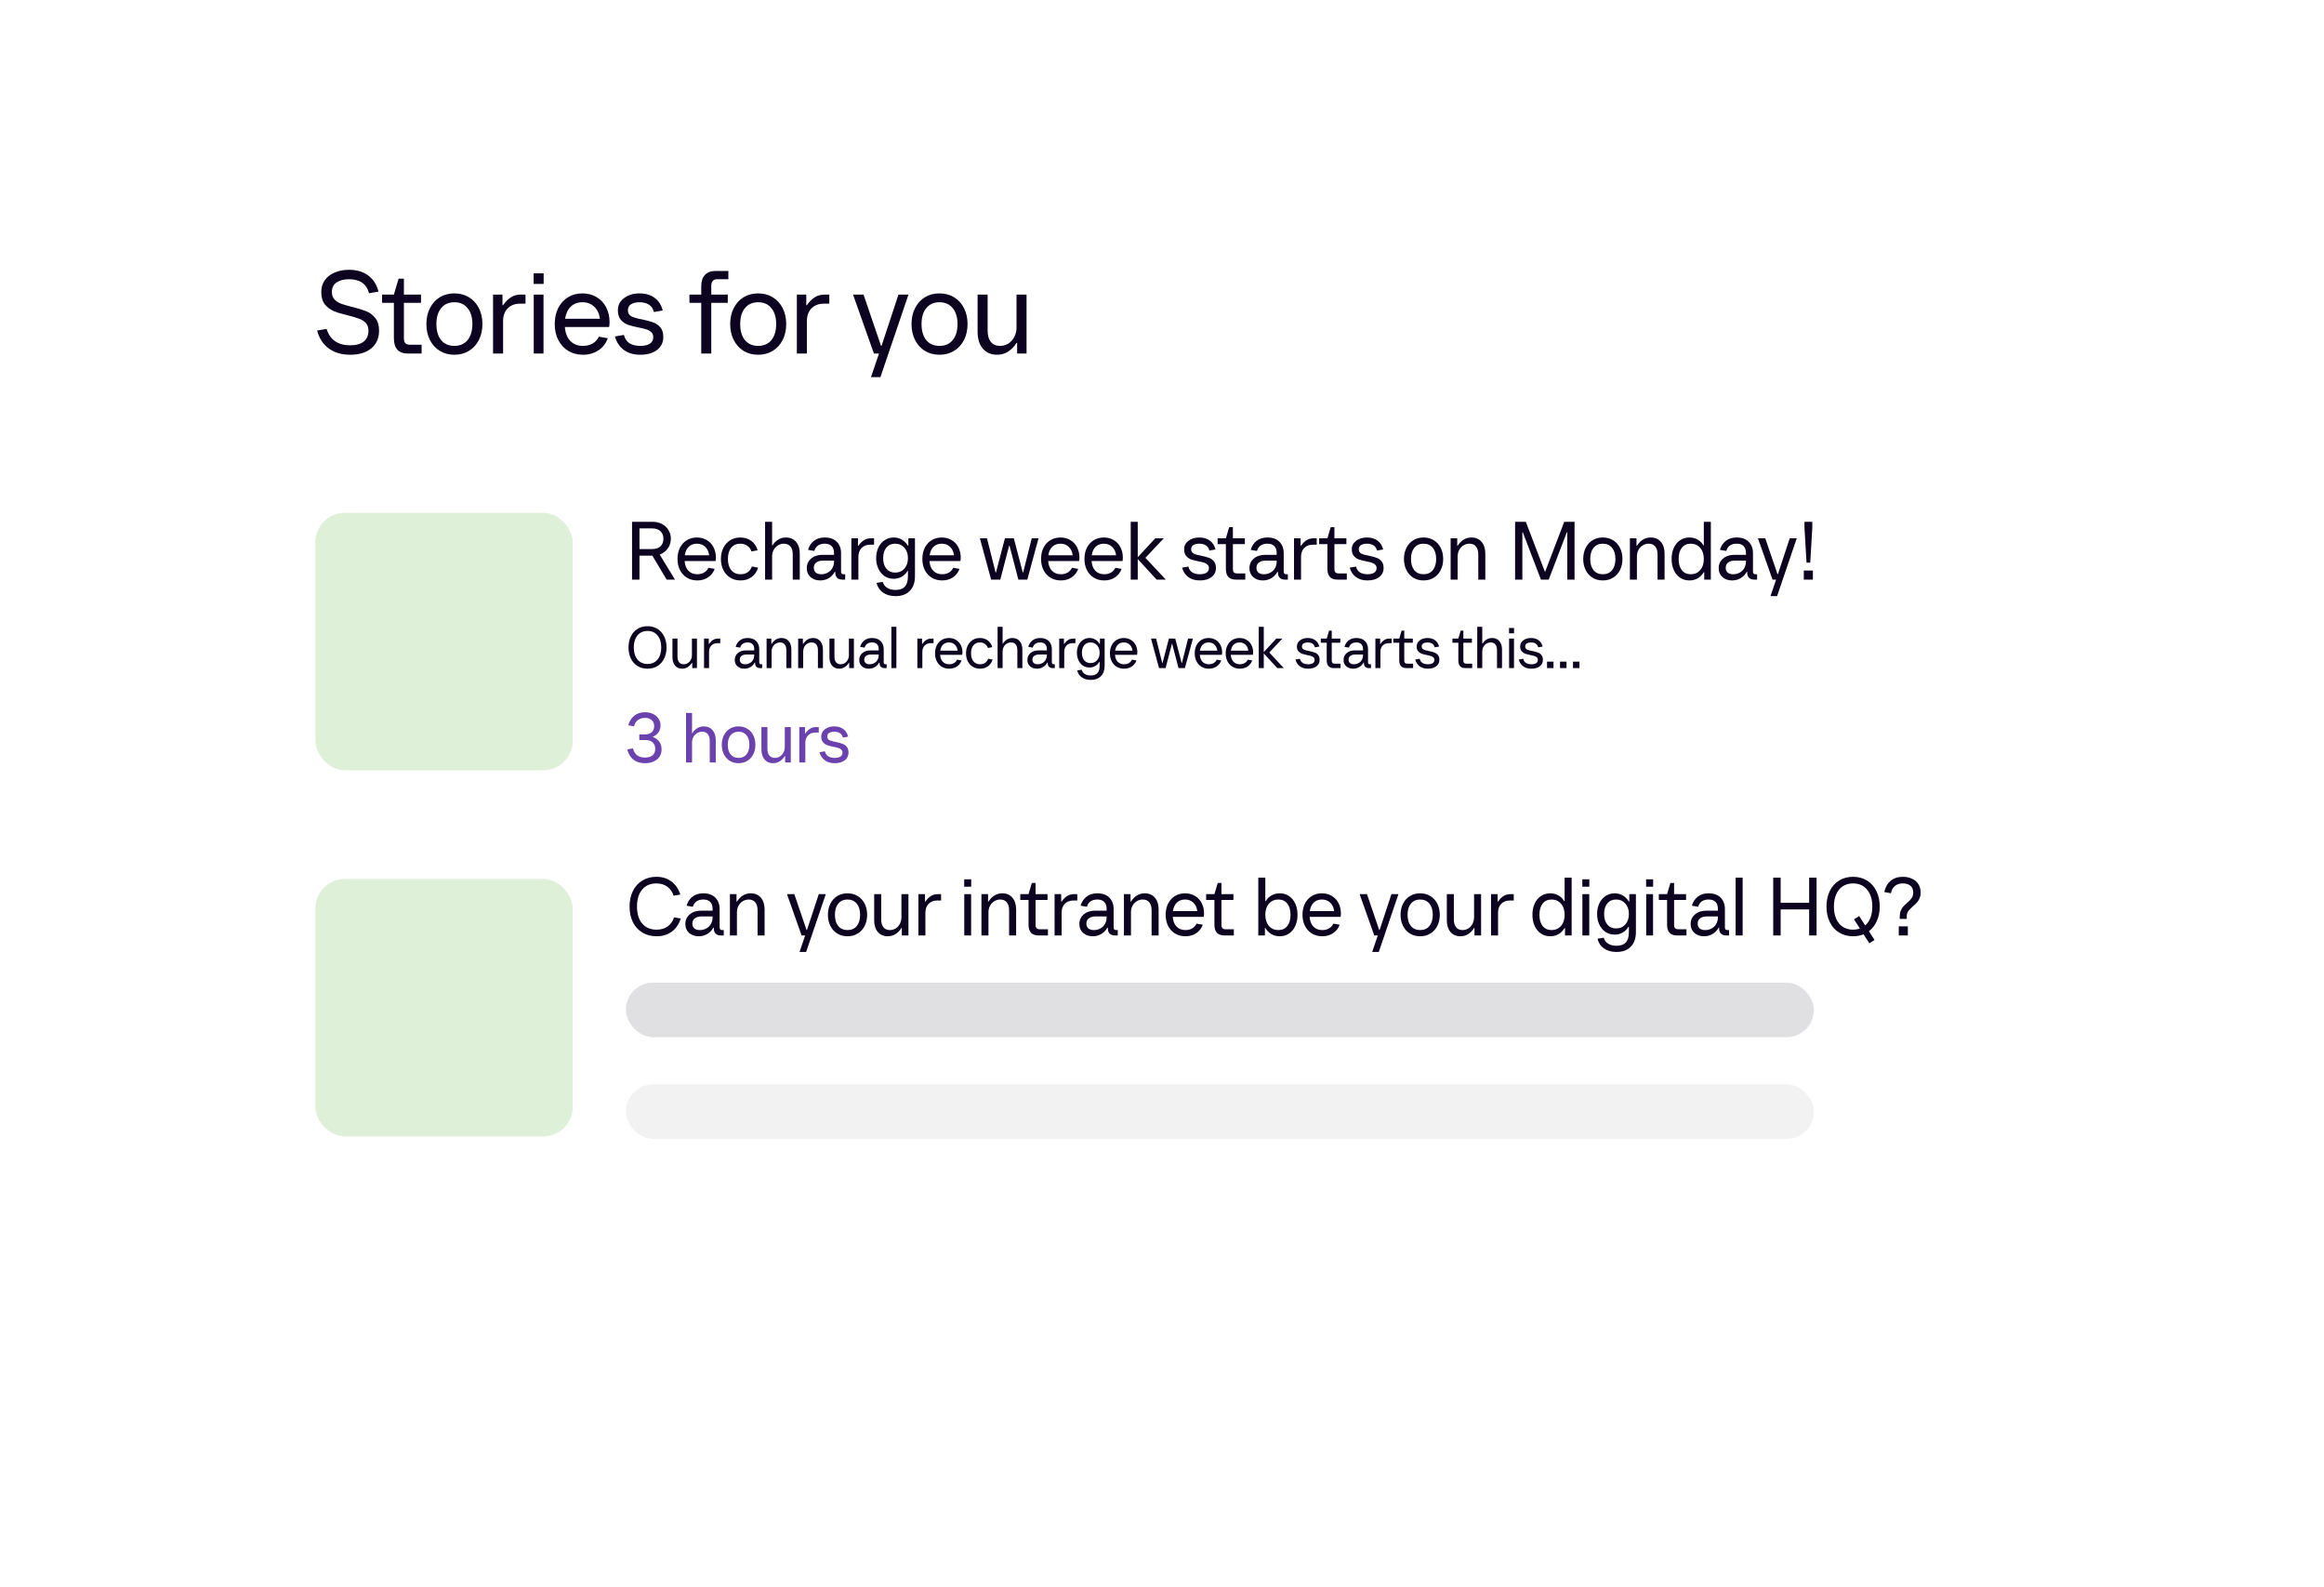 <svg width="394" height="269" viewBox="0 0 394 269" fill="none" xmlns="http://www.w3.org/2000/svg">
<g filter="url(#filter0_d_6375_30511)">
<rect x="29" y="19.84" width="323.996" height="199.32" rx="16.85" fill="white"/>
</g>
<path d="M59.365 60.135C57.925 60.135 56.718 59.781 55.745 59.075C54.772 58.368 54.111 57.355 53.765 56.035L55.365 55.755C55.952 57.608 57.285 58.535 59.365 58.535C60.352 58.535 61.111 58.328 61.645 57.915C62.191 57.501 62.465 56.875 62.465 56.035C62.465 55.488 62.312 55.055 62.005 54.735C61.698 54.415 61.312 54.175 60.845 54.015C60.392 53.841 59.765 53.655 58.965 53.455C58.005 53.228 57.225 52.995 56.625 52.755C56.025 52.501 55.511 52.121 55.085 51.615C54.672 51.095 54.465 50.388 54.465 49.495C54.465 48.721 54.665 48.055 55.065 47.495C55.478 46.921 56.038 46.488 56.745 46.195C57.465 45.888 58.272 45.735 59.165 45.735C60.485 45.735 61.578 46.061 62.445 46.715C63.312 47.368 63.885 48.275 64.165 49.435L62.565 49.715C62.151 48.128 61.018 47.335 59.165 47.335C58.298 47.335 57.598 47.515 57.065 47.875C56.532 48.235 56.265 48.775 56.265 49.495C56.265 50.028 56.418 50.455 56.725 50.775C57.032 51.095 57.411 51.335 57.865 51.495C58.318 51.655 58.938 51.835 59.725 52.035C60.698 52.275 61.485 52.515 62.085 52.755C62.685 52.995 63.198 53.381 63.625 53.915C64.052 54.435 64.265 55.141 64.265 56.035C64.265 57.328 63.825 58.335 62.945 59.055C62.078 59.775 60.885 60.135 59.365 60.135ZM69.176 59.935C67.576 59.935 66.776 59.068 66.776 57.335V51.335H64.776V49.935H66.776L67.576 47.235H68.476V49.935H71.376V51.335H68.476V57.335C68.476 57.721 68.556 58.001 68.716 58.175C68.876 58.348 69.129 58.435 69.476 58.435H71.476V59.935H69.176ZM77.028 60.135C76.094 60.135 75.267 59.915 74.547 59.475C73.841 59.035 73.287 58.421 72.888 57.635C72.487 56.848 72.287 55.948 72.287 54.935C72.287 53.921 72.487 53.021 72.888 52.235C73.287 51.448 73.841 50.835 74.547 50.395C75.267 49.955 76.094 49.735 77.028 49.735C77.961 49.735 78.787 49.955 79.507 50.395C80.228 50.835 80.787 51.448 81.188 52.235C81.588 53.021 81.787 53.921 81.787 54.935C81.787 55.948 81.588 56.848 81.188 57.635C80.787 58.421 80.228 59.035 79.507 59.475C78.787 59.915 77.961 60.135 77.028 60.135ZM77.028 58.635C77.987 58.635 78.734 58.308 79.267 57.655C79.814 56.988 80.088 56.081 80.088 54.935C80.088 53.788 79.814 52.888 79.267 52.235C78.734 51.568 77.987 51.235 77.028 51.235C76.081 51.235 75.334 51.568 74.787 52.235C74.254 52.888 73.987 53.788 73.987 54.935C73.987 56.081 74.254 56.988 74.787 57.655C75.334 58.308 76.081 58.635 77.028 58.635ZM83.591 59.935V49.935H85.191V51.735H85.291C85.704 51.135 86.151 50.688 86.631 50.395C87.111 50.088 87.664 49.935 88.291 49.935H89.091V51.475H88.191C87.284 51.475 86.571 51.748 86.051 52.295C85.544 52.828 85.291 53.541 85.291 54.435V59.935H83.591ZM92.147 59.935H90.487V49.935H92.147V59.935ZM92.168 48.135H90.468V46.335H92.168V48.135ZM103.345 54.635C103.345 54.888 103.319 55.155 103.265 55.435H95.765C95.845 56.448 96.152 57.235 96.685 57.795C97.232 58.355 97.952 58.635 98.845 58.635C99.459 58.635 99.999 58.501 100.465 58.235C100.932 57.968 101.285 57.581 101.525 57.075L103.045 57.335C102.725 58.215 102.192 58.901 101.445 59.395C100.699 59.888 99.832 60.135 98.845 60.135C97.899 60.135 97.059 59.915 96.325 59.475C95.605 59.035 95.045 58.421 94.645 57.635C94.245 56.848 94.045 55.948 94.045 54.935C94.045 53.921 94.239 53.021 94.625 52.235C95.025 51.448 95.579 50.835 96.285 50.395C97.005 49.955 97.825 49.735 98.745 49.735C99.639 49.735 100.432 49.941 101.125 50.355C101.832 50.768 102.379 51.348 102.765 52.095C103.152 52.841 103.345 53.688 103.345 54.635ZM98.745 51.235C97.945 51.235 97.285 51.481 96.765 51.975C96.259 52.468 95.939 53.155 95.805 54.035H101.705C101.599 53.168 101.279 52.488 100.745 51.995C100.225 51.488 99.559 51.235 98.745 51.235ZM108.553 60.135C107.42 60.135 106.486 59.861 105.753 59.315C105.02 58.768 104.52 58.008 104.253 57.035L105.773 56.775C105.933 57.415 106.253 57.888 106.733 58.195C107.226 58.488 107.833 58.635 108.553 58.635C109.22 58.635 109.753 58.515 110.153 58.275C110.553 58.021 110.753 57.641 110.753 57.135C110.753 56.788 110.64 56.515 110.413 56.315C110.2 56.101 109.926 55.941 109.593 55.835C109.273 55.728 108.826 55.621 108.253 55.515C107.52 55.368 106.92 55.215 106.453 55.055C105.986 54.881 105.586 54.601 105.253 54.215C104.92 53.828 104.753 53.288 104.753 52.595C104.753 51.741 105.1 51.055 105.793 50.535C106.5 50.001 107.373 49.735 108.413 49.735C109.453 49.735 110.313 49.988 110.993 50.495C111.673 51.001 112.126 51.715 112.353 52.635L110.853 52.895C110.733 52.348 110.46 51.935 110.033 51.655C109.606 51.375 109.066 51.235 108.413 51.235C107.84 51.235 107.366 51.348 106.993 51.575C106.633 51.788 106.453 52.128 106.453 52.595C106.453 53.075 106.653 53.421 107.053 53.635C107.466 53.835 108.086 54.008 108.913 54.155C109.673 54.315 110.286 54.481 110.753 54.655C111.22 54.815 111.62 55.095 111.953 55.495C112.286 55.881 112.453 56.428 112.453 57.135C112.453 58.055 112.093 58.788 111.373 59.335C110.666 59.868 109.726 60.135 108.553 60.135ZM121.585 47.335C121.238 47.335 120.985 47.435 120.825 47.635C120.665 47.821 120.585 48.121 120.585 48.535V49.935H123.385V51.335H120.585V59.935H118.885V51.335H116.885V49.935H118.885V48.535C118.885 47.695 119.092 47.055 119.505 46.615C119.918 46.161 120.512 45.935 121.285 45.935H123.485V47.335H121.585ZM128.531 60.135C127.598 60.135 126.771 59.915 126.051 59.475C125.345 59.035 124.791 58.421 124.391 57.635C123.991 56.848 123.791 55.948 123.791 54.935C123.791 53.921 123.991 53.021 124.391 52.235C124.791 51.448 125.345 50.835 126.051 50.395C126.771 49.955 127.598 49.735 128.531 49.735C129.465 49.735 130.291 49.955 131.011 50.395C131.731 50.835 132.291 51.448 132.691 52.235C133.091 53.021 133.291 53.921 133.291 54.935C133.291 55.948 133.091 56.848 132.691 57.635C132.291 58.421 131.731 59.035 131.011 59.475C130.291 59.915 129.465 60.135 128.531 60.135ZM128.531 58.635C129.491 58.635 130.238 58.308 130.771 57.655C131.318 56.988 131.591 56.081 131.591 54.935C131.591 53.788 131.318 52.888 130.771 52.235C130.238 51.568 129.491 51.235 128.531 51.235C127.585 51.235 126.838 51.568 126.291 52.235C125.758 52.888 125.491 53.788 125.491 54.935C125.491 56.081 125.758 56.988 126.291 57.655C126.838 58.308 127.585 58.635 128.531 58.635ZM135.095 59.935V49.935H136.695V51.735H136.795C137.208 51.135 137.655 50.688 138.135 50.395C138.615 50.088 139.168 49.935 139.795 49.935H140.595V51.475H139.695C138.788 51.475 138.075 51.748 137.555 52.295C137.048 52.828 136.795 53.541 136.795 54.435V59.935H135.095ZM149.46 58.615L152.32 49.935H154.02L149.26 63.935H147.66L149.02 59.935H148.16L144.62 49.935H146.4L149.36 58.615H149.46ZM159.274 60.135C158.34 60.135 157.514 59.915 156.794 59.475C156.087 59.035 155.534 58.421 155.134 57.635C154.734 56.848 154.534 55.948 154.534 54.935C154.534 53.921 154.734 53.021 155.134 52.235C155.534 51.448 156.087 50.835 156.794 50.395C157.514 49.955 158.34 49.735 159.274 49.735C160.207 49.735 161.034 49.955 161.754 50.395C162.474 50.835 163.034 51.448 163.434 52.235C163.834 53.021 164.034 53.921 164.034 54.935C164.034 55.948 163.834 56.848 163.434 57.635C163.034 58.421 162.474 59.035 161.754 59.475C161.034 59.915 160.207 60.135 159.274 60.135ZM159.274 58.635C160.234 58.635 160.98 58.308 161.514 57.655C162.06 56.988 162.334 56.081 162.334 54.935C162.334 53.788 162.06 52.888 161.514 52.235C160.98 51.568 160.234 51.235 159.274 51.235C158.327 51.235 157.58 51.568 157.034 52.235C156.5 52.888 156.234 53.788 156.234 54.935C156.234 56.081 156.5 56.988 157.034 57.655C157.58 58.308 158.327 58.635 159.274 58.635ZM169.037 60.135C168.023 60.135 167.217 59.788 166.617 59.095C166.03 58.388 165.737 57.435 165.737 56.235V49.935H167.437V56.035C167.437 56.861 167.617 57.501 167.977 57.955C168.35 58.408 168.87 58.635 169.537 58.635C170.057 58.635 170.53 58.501 170.957 58.235C171.383 57.955 171.717 57.581 171.957 57.115C172.21 56.635 172.337 56.108 172.337 55.535V49.935H174.037V59.935H172.437V58.135H172.337C171.47 59.468 170.37 60.135 169.037 60.135Z" fill="#0C0320"/>
<rect x="53.465" y="86.935" width="43.639" height="43.639" rx="5" fill="#DEF0D8"/>
<path d="M113.02 98.254L110.598 94.194H108.414V98.254H107.154V88.454H110.654C111.242 88.454 111.769 88.58 112.236 88.832C112.702 89.075 113.066 89.415 113.328 89.854C113.598 90.293 113.734 90.783 113.734 91.324C113.734 91.949 113.556 92.505 113.202 92.99C112.847 93.466 112.394 93.807 111.844 94.012L114.434 98.254H113.02ZM108.414 89.574V93.074H110.584C111.172 93.074 111.634 92.92 111.97 92.612C112.306 92.295 112.474 91.865 112.474 91.324C112.474 90.783 112.306 90.358 111.97 90.05C111.634 89.733 111.172 89.574 110.584 89.574H108.414ZM121.373 94.544C121.373 94.721 121.355 94.908 121.317 95.104H116.067C116.123 95.813 116.338 96.364 116.711 96.756C117.094 97.148 117.598 97.344 118.223 97.344C118.653 97.344 119.031 97.251 119.357 97.064C119.684 96.877 119.931 96.607 120.099 96.252L121.163 96.434C120.939 97.05 120.566 97.531 120.043 97.876C119.521 98.221 118.914 98.394 118.223 98.394C117.561 98.394 116.973 98.24 116.459 97.932C115.955 97.624 115.563 97.195 115.283 96.644C115.003 96.093 114.863 95.463 114.863 94.754C114.863 94.045 114.999 93.415 115.269 92.864C115.549 92.313 115.937 91.884 116.431 91.576C116.935 91.268 117.509 91.114 118.153 91.114C118.779 91.114 119.334 91.259 119.819 91.548C120.314 91.837 120.697 92.243 120.967 92.766C121.238 93.289 121.373 93.881 121.373 94.544ZM118.153 92.164C117.593 92.164 117.131 92.337 116.767 92.682C116.413 93.027 116.189 93.508 116.095 94.124H120.225C120.151 93.517 119.927 93.041 119.553 92.696C119.189 92.341 118.723 92.164 118.153 92.164ZM125.551 98.394C124.897 98.394 124.319 98.24 123.815 97.932C123.311 97.624 122.919 97.195 122.639 96.644C122.359 96.093 122.219 95.463 122.219 94.754C122.219 94.045 122.359 93.415 122.639 92.864C122.919 92.313 123.306 91.884 123.801 91.576C124.305 91.268 124.874 91.114 125.509 91.114C126.227 91.114 126.848 91.305 127.371 91.688C127.893 92.071 128.253 92.603 128.449 93.284L127.399 93.48C127.259 93.06 127.021 92.738 126.685 92.514C126.358 92.281 125.966 92.164 125.509 92.164C124.865 92.164 124.351 92.393 123.969 92.85C123.595 93.307 123.409 93.942 123.409 94.754C123.409 95.566 123.6 96.201 123.983 96.658C124.365 97.115 124.888 97.344 125.551 97.344C126.017 97.344 126.419 97.232 126.755 97.008C127.091 96.775 127.329 96.448 127.469 96.028L128.519 96.224C128.323 96.905 127.959 97.437 127.427 97.82C126.904 98.203 126.279 98.394 125.551 98.394ZM129.709 98.254V88.454H130.899V92.444H130.969C131.221 92.033 131.538 91.711 131.921 91.478C132.303 91.235 132.747 91.114 133.251 91.114C133.969 91.114 134.539 91.361 134.959 91.856C135.379 92.341 135.589 93.004 135.589 93.844V98.254H134.399V93.984C134.399 93.405 134.268 92.957 134.007 92.64C133.745 92.323 133.377 92.164 132.901 92.164C132.527 92.164 132.187 92.262 131.879 92.458C131.571 92.645 131.328 92.906 131.151 93.242C130.983 93.569 130.899 93.933 130.899 94.334V98.254H129.709ZM143.289 97.344V98.254H142.799C142.417 98.254 142.123 98.151 141.917 97.946C141.712 97.741 141.609 97.447 141.609 97.064V96.924H141.539C141.259 97.409 140.9 97.778 140.461 98.03C140.032 98.273 139.561 98.394 139.047 98.394C138.394 98.394 137.853 98.207 137.423 97.834C136.994 97.461 136.779 96.957 136.779 96.322C136.779 95.65 137.027 95.104 137.521 94.684C138.016 94.264 138.655 94.054 139.439 94.054H141.399V93.774C141.399 93.251 141.269 92.855 141.007 92.584C140.746 92.304 140.354 92.164 139.831 92.164C139.374 92.164 138.991 92.267 138.683 92.472C138.385 92.677 138.175 92.985 138.053 93.396L136.989 93.214C137.176 92.57 137.507 92.061 137.983 91.688C138.459 91.305 139.075 91.114 139.831 91.114C140.709 91.114 141.385 91.357 141.861 91.842C142.347 92.327 142.589 92.971 142.589 93.774V96.854C142.589 97.022 142.622 97.148 142.687 97.232C142.753 97.307 142.86 97.344 143.009 97.344H143.289ZM139.229 97.344C139.631 97.344 139.995 97.255 140.321 97.078C140.657 96.901 140.919 96.649 141.105 96.322C141.301 95.986 141.399 95.603 141.399 95.174V95.034H139.509C139.052 95.034 138.679 95.141 138.389 95.356C138.109 95.561 137.969 95.86 137.969 96.252C137.969 96.597 138.081 96.868 138.305 97.064C138.529 97.251 138.837 97.344 139.229 97.344ZM144.336 98.254V91.254H145.456V92.514H145.526C145.815 92.094 146.128 91.781 146.464 91.576C146.8 91.361 147.187 91.254 147.626 91.254H148.186V92.332H147.556C146.921 92.332 146.422 92.523 146.058 92.906C145.703 93.279 145.526 93.779 145.526 94.404V98.254H144.336ZM151.827 101.054C150.978 101.054 150.269 100.853 149.699 100.452C149.139 100.06 148.775 99.514 148.607 98.814L149.657 98.632C149.779 99.071 150.026 99.407 150.399 99.64C150.773 99.883 151.249 100.004 151.827 100.004C152.546 100.004 153.073 99.813 153.409 99.43C153.755 99.057 153.927 98.478 153.927 97.694V96.784H153.857C153.615 97.195 153.288 97.521 152.877 97.764C152.476 97.997 152.023 98.114 151.519 98.114C150.941 98.114 150.423 97.965 149.965 97.666C149.517 97.358 149.167 96.938 148.915 96.406C148.663 95.874 148.537 95.277 148.537 94.614C148.537 93.951 148.663 93.354 148.915 92.822C149.167 92.29 149.517 91.875 149.965 91.576C150.423 91.268 150.941 91.114 151.519 91.114C152.023 91.114 152.481 91.235 152.891 91.478C153.302 91.711 153.647 92.057 153.927 92.514H153.997V91.254H155.117V97.694C155.117 98.749 154.828 99.57 154.249 100.158C153.671 100.755 152.863 101.054 151.827 101.054ZM151.757 97.064C152.401 97.064 152.924 96.84 153.325 96.392C153.727 95.935 153.927 95.342 153.927 94.614C153.927 93.886 153.727 93.298 153.325 92.85C152.924 92.393 152.401 92.164 151.757 92.164C151.132 92.164 150.637 92.383 150.273 92.822C149.909 93.261 149.727 93.858 149.727 94.614C149.727 95.37 149.909 95.967 150.273 96.406C150.637 96.845 151.132 97.064 151.757 97.064ZM162.881 94.544C162.881 94.721 162.863 94.908 162.825 95.104H157.575C157.631 95.813 157.846 96.364 158.219 96.756C158.602 97.148 159.106 97.344 159.731 97.344C160.161 97.344 160.539 97.251 160.865 97.064C161.192 96.877 161.439 96.607 161.607 96.252L162.671 96.434C162.447 97.05 162.074 97.531 161.551 97.876C161.029 98.221 160.422 98.394 159.731 98.394C159.069 98.394 158.481 98.24 157.967 97.932C157.463 97.624 157.071 97.195 156.791 96.644C156.511 96.093 156.371 95.463 156.371 94.754C156.371 94.045 156.507 93.415 156.777 92.864C157.057 92.313 157.445 91.884 157.939 91.576C158.443 91.268 159.017 91.114 159.661 91.114C160.287 91.114 160.842 91.259 161.327 91.548C161.822 91.837 162.205 92.243 162.475 92.766C162.746 93.289 162.881 93.881 162.881 94.544ZM159.661 92.164C159.101 92.164 158.639 92.337 158.275 92.682C157.921 93.027 157.697 93.508 157.603 94.124H161.733C161.659 93.517 161.435 93.041 161.061 92.696C160.697 92.341 160.231 92.164 159.661 92.164ZM169.584 98.254H168.03L166.126 91.254H167.33L168.786 97.036H168.856L170.368 91.254H171.88L173.392 97.036H173.462L174.918 91.254H176.066L174.162 98.254H172.65L171.152 92.514H171.082L169.584 98.254ZM183.006 94.544C183.006 94.721 182.988 94.908 182.95 95.104H177.7C177.756 95.813 177.971 96.364 178.344 96.756C178.727 97.148 179.231 97.344 179.856 97.344C180.286 97.344 180.664 97.251 180.99 97.064C181.317 96.877 181.564 96.607 181.732 96.252L182.796 96.434C182.572 97.05 182.199 97.531 181.676 97.876C181.154 98.221 180.547 98.394 179.856 98.394C179.194 98.394 178.606 98.24 178.092 97.932C177.588 97.624 177.196 97.195 176.916 96.644C176.636 96.093 176.496 95.463 176.496 94.754C176.496 94.045 176.632 93.415 176.902 92.864C177.182 92.313 177.57 91.884 178.064 91.576C178.568 91.268 179.142 91.114 179.786 91.114C180.412 91.114 180.967 91.259 181.452 91.548C181.947 91.837 182.33 92.243 182.6 92.766C182.871 93.289 183.006 93.881 183.006 94.544ZM179.786 92.164C179.226 92.164 178.764 92.337 178.4 92.682C178.046 93.027 177.822 93.508 177.728 94.124H181.858C181.784 93.517 181.56 93.041 181.186 92.696C180.822 92.341 180.356 92.164 179.786 92.164ZM190.362 94.544C190.362 94.721 190.343 94.908 190.306 95.104H185.056C185.112 95.813 185.326 96.364 185.7 96.756C186.082 97.148 186.586 97.344 187.212 97.344C187.641 97.344 188.019 97.251 188.346 97.064C188.672 96.877 188.92 96.607 189.088 96.252L190.152 96.434C189.928 97.05 189.554 97.531 189.032 97.876C188.509 98.221 187.902 98.394 187.212 98.394C186.549 98.394 185.961 98.24 185.448 97.932C184.944 97.624 184.552 97.195 184.272 96.644C183.992 96.093 183.852 95.463 183.852 94.754C183.852 94.045 183.987 93.415 184.258 92.864C184.538 92.313 184.925 91.884 185.42 91.576C185.924 91.268 186.498 91.114 187.142 91.114C187.767 91.114 188.322 91.259 188.808 91.548C189.302 91.837 189.685 92.243 189.956 92.766C190.226 93.289 190.362 93.881 190.362 94.544ZM187.142 92.164C186.582 92.164 186.12 92.337 185.756 92.682C185.401 93.027 185.177 93.508 185.084 94.124H189.214C189.139 93.517 188.915 93.041 188.542 92.696C188.178 92.341 187.711 92.164 187.142 92.164ZM194.189 94.558L197.647 98.254H196.093L192.887 94.768V98.254H191.697V88.454H192.887V94.46L195.855 91.254H197.297L194.189 94.558ZM203.413 98.394C202.62 98.394 201.967 98.203 201.453 97.82C200.94 97.437 200.59 96.905 200.403 96.224L201.467 96.042C201.579 96.49 201.803 96.821 202.139 97.036C202.485 97.241 202.909 97.344 203.413 97.344C203.88 97.344 204.253 97.26 204.533 97.092C204.813 96.915 204.953 96.649 204.953 96.294C204.953 96.051 204.874 95.86 204.715 95.72C204.566 95.571 204.375 95.459 204.141 95.384C203.917 95.309 203.605 95.235 203.203 95.16C202.69 95.057 202.27 94.95 201.943 94.838C201.617 94.717 201.337 94.521 201.103 94.25C200.87 93.979 200.753 93.601 200.753 93.116C200.753 92.519 200.996 92.038 201.481 91.674C201.976 91.301 202.587 91.114 203.315 91.114C204.043 91.114 204.645 91.291 205.121 91.646C205.597 92.001 205.915 92.5 206.073 93.144L205.023 93.326C204.939 92.943 204.748 92.654 204.449 92.458C204.151 92.262 203.773 92.164 203.315 92.164C202.914 92.164 202.583 92.243 202.321 92.402C202.069 92.551 201.943 92.789 201.943 93.116C201.943 93.452 202.083 93.695 202.363 93.844C202.653 93.984 203.087 94.105 203.665 94.208C204.197 94.32 204.627 94.437 204.953 94.558C205.28 94.67 205.56 94.866 205.793 95.146C206.027 95.417 206.143 95.799 206.143 96.294C206.143 96.938 205.891 97.451 205.387 97.834C204.893 98.207 204.235 98.394 203.413 98.394ZM209.509 98.254C208.389 98.254 207.829 97.647 207.829 96.434V92.234H206.429V91.254H207.829L208.389 89.364H209.019V91.254H211.049V92.234H209.019V96.434C209.019 96.705 209.075 96.901 209.187 97.022C209.299 97.143 209.477 97.204 209.719 97.204H211.119V98.254H209.509ZM218.334 97.344V98.254H217.844C217.462 98.254 217.168 98.151 216.962 97.946C216.757 97.741 216.654 97.447 216.654 97.064V96.924H216.584C216.304 97.409 215.945 97.778 215.506 98.03C215.077 98.273 214.606 98.394 214.092 98.394C213.439 98.394 212.898 98.207 212.468 97.834C212.039 97.461 211.824 96.957 211.824 96.322C211.824 95.65 212.072 95.104 212.566 94.684C213.061 94.264 213.7 94.054 214.484 94.054H216.444V93.774C216.444 93.251 216.314 92.855 216.052 92.584C215.791 92.304 215.399 92.164 214.876 92.164C214.419 92.164 214.036 92.267 213.728 92.472C213.43 92.677 213.22 92.985 213.098 93.396L212.034 93.214C212.221 92.57 212.552 92.061 213.028 91.688C213.504 91.305 214.12 91.114 214.876 91.114C215.754 91.114 216.43 91.357 216.906 91.842C217.392 92.327 217.634 92.971 217.634 93.774V96.854C217.634 97.022 217.667 97.148 217.732 97.232C217.798 97.307 217.905 97.344 218.054 97.344H218.334ZM214.274 97.344C214.676 97.344 215.04 97.255 215.366 97.078C215.702 96.901 215.964 96.649 216.15 96.322C216.346 95.986 216.444 95.603 216.444 95.174V95.034H214.554C214.097 95.034 213.724 95.141 213.434 95.356C213.154 95.561 213.014 95.86 213.014 96.252C213.014 96.597 213.126 96.868 213.35 97.064C213.574 97.251 213.882 97.344 214.274 97.344ZM219.381 98.254V91.254H220.501V92.514H220.571C220.86 92.094 221.173 91.781 221.509 91.576C221.845 91.361 222.232 91.254 222.671 91.254H223.231V92.332H222.601C221.966 92.332 221.467 92.523 221.103 92.906C220.748 93.279 220.571 93.779 220.571 94.404V98.254H219.381ZM226.722 98.254C225.602 98.254 225.042 97.647 225.042 96.434V92.234H223.642V91.254H225.042L225.602 89.364H226.232V91.254H228.262V92.234H226.232V96.434C226.232 96.705 226.288 96.901 226.4 97.022C226.512 97.143 226.69 97.204 226.932 97.204H228.332V98.254H226.722ZM231.837 98.394C231.044 98.394 230.391 98.203 229.877 97.82C229.364 97.437 229.014 96.905 228.827 96.224L229.891 96.042C230.003 96.49 230.227 96.821 230.563 97.036C230.909 97.241 231.333 97.344 231.837 97.344C232.304 97.344 232.677 97.26 232.957 97.092C233.237 96.915 233.377 96.649 233.377 96.294C233.377 96.051 233.298 95.86 233.139 95.72C232.99 95.571 232.799 95.459 232.565 95.384C232.341 95.309 232.029 95.235 231.627 95.16C231.114 95.057 230.694 94.95 230.367 94.838C230.041 94.717 229.761 94.521 229.527 94.25C229.294 93.979 229.177 93.601 229.177 93.116C229.177 92.519 229.42 92.038 229.905 91.674C230.4 91.301 231.011 91.114 231.739 91.114C232.467 91.114 233.069 91.291 233.545 91.646C234.021 92.001 234.339 92.5 234.497 93.144L233.447 93.326C233.363 92.943 233.172 92.654 232.873 92.458C232.575 92.262 232.197 92.164 231.739 92.164C231.338 92.164 231.007 92.243 230.745 92.402C230.493 92.551 230.367 92.789 230.367 93.116C230.367 93.452 230.507 93.695 230.787 93.844C231.077 93.984 231.511 94.105 232.089 94.208C232.621 94.32 233.051 94.437 233.377 94.558C233.704 94.67 233.984 94.866 234.217 95.146C234.451 95.417 234.567 95.799 234.567 96.294C234.567 96.938 234.315 97.451 233.811 97.834C233.317 98.207 232.659 98.394 231.837 98.394ZM241.338 98.394C240.684 98.394 240.106 98.24 239.602 97.932C239.107 97.624 238.72 97.195 238.44 96.644C238.16 96.093 238.02 95.463 238.02 94.754C238.02 94.045 238.16 93.415 238.44 92.864C238.72 92.313 239.107 91.884 239.602 91.576C240.106 91.268 240.684 91.114 241.338 91.114C241.991 91.114 242.57 91.268 243.074 91.576C243.578 91.884 243.97 92.313 244.25 92.864C244.53 93.415 244.67 94.045 244.67 94.754C244.67 95.463 244.53 96.093 244.25 96.644C243.97 97.195 243.578 97.624 243.074 97.932C242.57 98.24 241.991 98.394 241.338 98.394ZM241.338 97.344C242.01 97.344 242.532 97.115 242.906 96.658C243.288 96.191 243.48 95.557 243.48 94.754C243.48 93.951 243.288 93.321 242.906 92.864C242.532 92.397 242.01 92.164 241.338 92.164C240.675 92.164 240.152 92.397 239.77 92.864C239.396 93.321 239.21 93.951 239.21 94.754C239.21 95.557 239.396 96.191 239.77 96.658C240.152 97.115 240.675 97.344 241.338 97.344ZM245.932 98.254V91.254H247.052V92.514H247.122C247.728 91.581 248.512 91.114 249.474 91.114C250.192 91.114 250.762 91.361 251.182 91.856C251.602 92.341 251.812 93.004 251.812 93.844V98.254H250.622V93.984C250.622 93.405 250.491 92.957 250.23 92.64C249.968 92.323 249.6 92.164 249.124 92.164C248.75 92.164 248.41 92.262 248.102 92.458C247.794 92.645 247.551 92.906 247.374 93.242C247.206 93.569 247.122 93.933 247.122 94.334V98.254H245.932ZM258.093 98.254H256.861V88.454H258.681L261.901 96.882H261.971L265.191 88.454H266.941V98.254H265.709V90.218H265.639L262.559 98.254H261.243L258.163 90.218H258.093V98.254ZM271.73 98.394C271.077 98.394 270.498 98.24 269.994 97.932C269.5 97.624 269.112 97.195 268.832 96.644C268.552 96.093 268.412 95.463 268.412 94.754C268.412 94.045 268.552 93.415 268.832 92.864C269.112 92.313 269.5 91.884 269.994 91.576C270.498 91.268 271.077 91.114 271.73 91.114C272.384 91.114 272.962 91.268 273.466 91.576C273.97 91.884 274.362 92.313 274.642 92.864C274.922 93.415 275.062 94.045 275.062 94.754C275.062 95.463 274.922 96.093 274.642 96.644C274.362 97.195 273.97 97.624 273.466 97.932C272.962 98.24 272.384 98.394 271.73 98.394ZM271.73 97.344C272.402 97.344 272.925 97.115 273.298 96.658C273.681 96.191 273.872 95.557 273.872 94.754C273.872 93.951 273.681 93.321 273.298 92.864C272.925 92.397 272.402 92.164 271.73 92.164C271.068 92.164 270.545 92.397 270.162 92.864C269.789 93.321 269.602 93.951 269.602 94.754C269.602 95.557 269.789 96.191 270.162 96.658C270.545 97.115 271.068 97.344 271.73 97.344ZM276.324 98.254V91.254H277.444V92.514H277.514C278.121 91.581 278.905 91.114 279.866 91.114C280.585 91.114 281.154 91.361 281.574 91.856C281.994 92.341 282.204 93.004 282.204 93.844V98.254H281.014V93.984C281.014 93.405 280.884 92.957 280.622 92.64C280.361 92.323 279.992 92.164 279.516 92.164C279.143 92.164 278.802 92.262 278.494 92.458C278.186 92.645 277.944 92.906 277.766 93.242C277.598 93.569 277.514 93.933 277.514 94.334V98.254H276.324ZM286.407 98.394C285.819 98.394 285.296 98.24 284.839 97.932C284.381 97.624 284.027 97.195 283.775 96.644C283.523 96.093 283.397 95.463 283.397 94.754C283.397 94.045 283.523 93.415 283.775 92.864C284.027 92.313 284.381 91.884 284.839 91.576C285.296 91.268 285.819 91.114 286.407 91.114C286.92 91.114 287.382 91.231 287.793 91.464C288.213 91.697 288.544 92.024 288.787 92.444H288.857V88.454H290.047V98.254H288.927V96.994H288.857C288.577 97.451 288.227 97.801 287.807 98.044C287.387 98.277 286.92 98.394 286.407 98.394ZM286.645 97.344C287.307 97.344 287.839 97.111 288.241 96.644C288.651 96.168 288.857 95.538 288.857 94.754C288.857 93.97 288.651 93.345 288.241 92.878C287.839 92.402 287.307 92.164 286.645 92.164C286.001 92.164 285.497 92.393 285.133 92.85C284.769 93.307 284.587 93.942 284.587 94.754C284.587 95.566 284.769 96.201 285.133 96.658C285.497 97.115 286.001 97.344 286.645 97.344ZM297.891 97.344V98.254H297.401C297.018 98.254 296.724 98.151 296.519 97.946C296.314 97.741 296.211 97.447 296.211 97.064V96.924H296.141C295.861 97.409 295.502 97.778 295.063 98.03C294.634 98.273 294.162 98.394 293.649 98.394C292.996 98.394 292.454 98.207 292.025 97.834C291.596 97.461 291.381 96.957 291.381 96.322C291.381 95.65 291.628 95.104 292.123 94.684C292.618 94.264 293.257 94.054 294.041 94.054H296.001V93.774C296.001 93.251 295.87 92.855 295.609 92.584C295.348 92.304 294.956 92.164 294.433 92.164C293.976 92.164 293.593 92.267 293.285 92.472C292.986 92.677 292.776 92.985 292.655 93.396L291.591 93.214C291.778 92.57 292.109 92.061 292.585 91.688C293.061 91.305 293.677 91.114 294.433 91.114C295.31 91.114 295.987 91.357 296.463 91.842C296.948 92.327 297.191 92.971 297.191 93.774V96.854C297.191 97.022 297.224 97.148 297.289 97.232C297.354 97.307 297.462 97.344 297.611 97.344H297.891ZM293.831 97.344C294.232 97.344 294.596 97.255 294.923 97.078C295.259 96.901 295.52 96.649 295.707 96.322C295.903 95.986 296.001 95.603 296.001 95.174V95.034H294.111C293.654 95.034 293.28 95.141 292.991 95.356C292.711 95.561 292.571 95.86 292.571 96.252C292.571 96.597 292.683 96.868 292.907 97.064C293.131 97.251 293.439 97.344 293.831 97.344ZM301.419 97.33L303.421 91.254H304.611L301.279 101.054H300.159L301.111 98.254H300.509L298.031 91.254H299.277L301.349 97.33H301.419ZM306.9 95.384H306.27L305.92 89.434V88.454H307.25V89.434L306.9 95.384ZM307.348 98.254H305.808V96.714H307.348V98.254Z" fill="#0C0320"/>
<path d="M109.774 113.354C109.14 113.354 108.577 113.204 108.084 112.904C107.597 112.604 107.22 112.181 106.954 111.634C106.687 111.087 106.554 110.461 106.554 109.754C106.554 109.047 106.687 108.421 106.954 107.874C107.22 107.327 107.597 106.904 108.084 106.604C108.577 106.304 109.14 106.154 109.774 106.154C110.414 106.154 110.977 106.304 111.464 106.604C111.95 106.904 112.327 107.327 112.594 107.874C112.867 108.421 113.004 109.047 113.004 109.754C113.004 110.461 112.867 111.087 112.594 111.634C112.327 112.181 111.95 112.604 111.464 112.904C110.977 113.204 110.414 113.354 109.774 113.354ZM109.774 112.554C110.494 112.554 111.06 112.304 111.474 111.804C111.894 111.297 112.104 110.614 112.104 109.754C112.104 108.894 111.894 108.214 111.474 107.714C111.06 107.207 110.494 106.954 109.774 106.954C109.3 106.954 108.887 107.067 108.534 107.294C108.187 107.521 107.92 107.847 107.734 108.274C107.547 108.694 107.454 109.187 107.454 109.754C107.454 110.321 107.547 110.817 107.734 111.244C107.92 111.664 108.187 111.987 108.534 112.214C108.887 112.441 109.3 112.554 109.774 112.554ZM115.657 113.354C115.15 113.354 114.747 113.181 114.447 112.834C114.154 112.481 114.007 112.004 114.007 111.404V108.254H114.857V111.304C114.857 111.717 114.947 112.037 115.127 112.264C115.314 112.491 115.574 112.604 115.907 112.604C116.167 112.604 116.404 112.537 116.617 112.404C116.83 112.264 116.997 112.077 117.117 111.844C117.244 111.604 117.307 111.341 117.307 111.054V108.254H118.157V113.254H117.357V112.354H117.307C116.874 113.021 116.324 113.354 115.657 113.354ZM119.36 113.254V108.254H120.16V109.154H120.21C120.416 108.854 120.64 108.631 120.88 108.484C121.12 108.331 121.396 108.254 121.71 108.254H122.11V109.024H121.66C121.206 109.024 120.85 109.161 120.59 109.434C120.336 109.701 120.21 110.057 120.21 110.504V113.254H119.36ZM129.218 112.604V113.254H128.868C128.594 113.254 128.384 113.181 128.238 113.034C128.091 112.887 128.018 112.677 128.018 112.404V112.304H127.968C127.768 112.651 127.511 112.914 127.198 113.094C126.891 113.267 126.554 113.354 126.188 113.354C125.721 113.354 125.334 113.221 125.028 112.954C124.721 112.687 124.568 112.327 124.568 111.874C124.568 111.394 124.744 111.004 125.098 110.704C125.451 110.404 125.908 110.254 126.468 110.254H127.868V110.054C127.868 109.681 127.774 109.397 127.588 109.204C127.401 109.004 127.121 108.904 126.748 108.904C126.421 108.904 126.148 108.977 125.928 109.124C125.714 109.271 125.564 109.491 125.478 109.784L124.718 109.654C124.851 109.194 125.088 108.831 125.428 108.564C125.768 108.291 126.208 108.154 126.748 108.154C127.374 108.154 127.858 108.327 128.198 108.674C128.544 109.021 128.718 109.481 128.718 110.054V112.254C128.718 112.374 128.741 112.464 128.788 112.524C128.834 112.577 128.911 112.604 129.018 112.604H129.218ZM126.318 112.604C126.604 112.604 126.864 112.541 127.098 112.414C127.338 112.287 127.524 112.107 127.658 111.874C127.798 111.634 127.868 111.361 127.868 111.054V110.954H126.518C126.191 110.954 125.924 111.031 125.718 111.184C125.518 111.331 125.418 111.544 125.418 111.824C125.418 112.071 125.498 112.264 125.658 112.404C125.818 112.537 126.038 112.604 126.318 112.604ZM129.965 113.254V108.254H130.765V109.154H130.815C131.249 108.487 131.809 108.154 132.495 108.154C133.009 108.154 133.415 108.331 133.715 108.684C134.015 109.031 134.165 109.504 134.165 110.104V113.254H133.315V110.204C133.315 109.791 133.222 109.471 133.035 109.244C132.849 109.017 132.585 108.904 132.245 108.904C131.979 108.904 131.735 108.974 131.515 109.114C131.295 109.247 131.122 109.434 130.995 109.674C130.875 109.907 130.815 110.167 130.815 110.454V113.254H129.965ZM135.317 113.254V108.254H136.117V109.154H136.167C136.6 108.487 137.16 108.154 137.847 108.154C138.36 108.154 138.767 108.331 139.067 108.684C139.367 109.031 139.517 109.504 139.517 110.104V113.254H138.667V110.204C138.667 109.791 138.573 109.471 138.387 109.244C138.2 109.017 137.937 108.904 137.597 108.904C137.33 108.904 137.087 108.974 136.867 109.114C136.647 109.247 136.473 109.434 136.347 109.674C136.227 109.907 136.167 110.167 136.167 110.454V113.254H135.317ZM142.268 113.354C141.762 113.354 141.358 113.181 141.058 112.834C140.765 112.481 140.618 112.004 140.618 111.404V108.254H141.468V111.304C141.468 111.717 141.558 112.037 141.738 112.264C141.925 112.491 142.185 112.604 142.518 112.604C142.778 112.604 143.015 112.537 143.228 112.404C143.442 112.264 143.608 112.077 143.728 111.844C143.855 111.604 143.918 111.341 143.918 111.054V108.254H144.768V113.254H143.968V112.354H143.918C143.485 113.021 142.935 113.354 142.268 113.354ZM150.321 112.604V113.254H149.971C149.698 113.254 149.488 113.181 149.341 113.034C149.194 112.887 149.121 112.677 149.121 112.404V112.304H149.071C148.871 112.651 148.614 112.914 148.301 113.094C147.994 113.267 147.658 113.354 147.291 113.354C146.824 113.354 146.438 113.221 146.131 112.954C145.824 112.687 145.671 112.327 145.671 111.874C145.671 111.394 145.848 111.004 146.201 110.704C146.554 110.404 147.011 110.254 147.571 110.254H148.971V110.054C148.971 109.681 148.878 109.397 148.691 109.204C148.504 109.004 148.224 108.904 147.851 108.904C147.524 108.904 147.251 108.977 147.031 109.124C146.818 109.271 146.668 109.491 146.581 109.784L145.821 109.654C145.954 109.194 146.191 108.831 146.531 108.564C146.871 108.291 147.311 108.154 147.851 108.154C148.478 108.154 148.961 108.327 149.301 108.674C149.648 109.021 149.821 109.481 149.821 110.054V112.254C149.821 112.374 149.844 112.464 149.891 112.524C149.938 112.577 150.014 112.604 150.121 112.604H150.321ZM147.421 112.604C147.708 112.604 147.968 112.541 148.201 112.414C148.441 112.287 148.628 112.107 148.761 111.874C148.901 111.634 148.971 111.361 148.971 111.054V110.954H147.621C147.294 110.954 147.028 111.031 146.821 111.184C146.621 111.331 146.521 111.544 146.521 111.824C146.521 112.071 146.601 112.264 146.761 112.404C146.921 112.537 147.141 112.604 147.421 112.604ZM151.969 113.254H151.119V106.254H151.969V113.254ZM155.522 113.254V108.254H156.322V109.154H156.372C156.579 108.854 156.802 108.631 157.042 108.484C157.282 108.331 157.559 108.254 157.872 108.254H158.272V109.024H157.822C157.369 109.024 157.012 109.161 156.752 109.434C156.499 109.701 156.372 110.057 156.372 110.504V113.254H155.522ZM163.173 110.604C163.173 110.731 163.159 110.864 163.133 111.004H159.383C159.423 111.511 159.576 111.904 159.843 112.184C160.116 112.464 160.476 112.604 160.923 112.604C161.229 112.604 161.499 112.537 161.733 112.404C161.966 112.271 162.143 112.077 162.263 111.824L163.023 111.954C162.863 112.394 162.596 112.737 162.223 112.984C161.849 113.231 161.416 113.354 160.923 113.354C160.449 113.354 160.029 113.244 159.663 113.024C159.303 112.804 159.023 112.497 158.823 112.104C158.623 111.711 158.523 111.261 158.523 110.754C158.523 110.247 158.619 109.797 158.813 109.404C159.013 109.011 159.289 108.704 159.643 108.484C160.003 108.264 160.413 108.154 160.873 108.154C161.319 108.154 161.716 108.257 162.063 108.464C162.416 108.671 162.689 108.961 162.883 109.334C163.076 109.707 163.173 110.131 163.173 110.604ZM160.873 108.904C160.473 108.904 160.143 109.027 159.883 109.274C159.629 109.521 159.469 109.864 159.403 110.304H162.353C162.299 109.871 162.139 109.531 161.873 109.284C161.613 109.031 161.279 108.904 160.873 108.904ZM166.157 113.354C165.69 113.354 165.277 113.244 164.917 113.024C164.557 112.804 164.277 112.497 164.077 112.104C163.877 111.711 163.777 111.261 163.777 110.754C163.777 110.247 163.877 109.797 164.077 109.404C164.277 109.011 164.553 108.704 164.907 108.484C165.267 108.264 165.673 108.154 166.127 108.154C166.64 108.154 167.083 108.291 167.457 108.564C167.83 108.837 168.087 109.217 168.227 109.704L167.477 109.844C167.377 109.544 167.207 109.314 166.967 109.154C166.733 108.987 166.453 108.904 166.127 108.904C165.667 108.904 165.3 109.067 165.027 109.394C164.76 109.721 164.627 110.174 164.627 110.754C164.627 111.334 164.763 111.787 165.037 112.114C165.31 112.441 165.683 112.604 166.157 112.604C166.49 112.604 166.777 112.524 167.017 112.364C167.257 112.197 167.427 111.964 167.527 111.664L168.277 111.804C168.137 112.291 167.877 112.671 167.497 112.944C167.123 113.217 166.677 113.354 166.157 113.354ZM169.127 113.254V106.254H169.977V109.104H170.027C170.207 108.811 170.433 108.581 170.707 108.414C170.98 108.241 171.297 108.154 171.657 108.154C172.17 108.154 172.577 108.331 172.877 108.684C173.177 109.031 173.327 109.504 173.327 110.104V113.254H172.477V110.204C172.477 109.791 172.383 109.471 172.197 109.244C172.01 109.017 171.747 108.904 171.407 108.904C171.14 108.904 170.897 108.974 170.677 109.114C170.457 109.247 170.283 109.434 170.157 109.674C170.037 109.907 169.977 110.167 169.977 110.454V113.254H169.127ZM178.827 112.604V113.254H178.477C178.204 113.254 177.994 113.181 177.847 113.034C177.7 112.887 177.627 112.677 177.627 112.404V112.304H177.577C177.377 112.651 177.12 112.914 176.807 113.094C176.5 113.267 176.164 113.354 175.797 113.354C175.33 113.354 174.944 113.221 174.637 112.954C174.33 112.687 174.177 112.327 174.177 111.874C174.177 111.394 174.354 111.004 174.707 110.704C175.06 110.404 175.517 110.254 176.077 110.254H177.477V110.054C177.477 109.681 177.384 109.397 177.197 109.204C177.01 109.004 176.73 108.904 176.357 108.904C176.03 108.904 175.757 108.977 175.537 109.124C175.324 109.271 175.174 109.491 175.087 109.784L174.327 109.654C174.46 109.194 174.697 108.831 175.037 108.564C175.377 108.291 175.817 108.154 176.357 108.154C176.984 108.154 177.467 108.327 177.807 108.674C178.154 109.021 178.327 109.481 178.327 110.054V112.254C178.327 112.374 178.35 112.464 178.397 112.524C178.444 112.577 178.52 112.604 178.627 112.604H178.827ZM175.927 112.604C176.214 112.604 176.474 112.541 176.707 112.414C176.947 112.287 177.134 112.107 177.267 111.874C177.407 111.634 177.477 111.361 177.477 111.054V110.954H176.127C175.8 110.954 175.534 111.031 175.327 111.184C175.127 111.331 175.027 111.544 175.027 111.824C175.027 112.071 175.107 112.264 175.267 112.404C175.427 112.537 175.647 112.604 175.927 112.604ZM179.575 113.254V108.254H180.375V109.154H180.425C180.631 108.854 180.855 108.631 181.095 108.484C181.335 108.331 181.611 108.254 181.925 108.254H182.325V109.024H181.875C181.421 109.024 181.065 109.161 180.805 109.434C180.551 109.701 180.425 110.057 180.425 110.504V113.254H179.575ZM184.925 115.254C184.319 115.254 183.812 115.111 183.405 114.824C183.005 114.544 182.745 114.154 182.625 113.654L183.375 113.524C183.462 113.837 183.639 114.077 183.905 114.244C184.172 114.417 184.512 114.504 184.925 114.504C185.439 114.504 185.815 114.367 186.055 114.094C186.302 113.827 186.425 113.414 186.425 112.854V112.204H186.375C186.202 112.497 185.969 112.731 185.675 112.904C185.389 113.071 185.065 113.154 184.705 113.154C184.292 113.154 183.922 113.047 183.595 112.834C183.275 112.614 183.025 112.314 182.845 111.934C182.665 111.554 182.575 111.127 182.575 110.654C182.575 110.181 182.665 109.754 182.845 109.374C183.025 108.994 183.275 108.697 183.595 108.484C183.922 108.264 184.292 108.154 184.705 108.154C185.065 108.154 185.392 108.241 185.685 108.414C185.979 108.581 186.225 108.827 186.425 109.154H186.475V108.254H187.275V112.854C187.275 113.607 187.069 114.194 186.655 114.614C186.242 115.041 185.665 115.254 184.925 115.254ZM184.875 112.404C185.335 112.404 185.709 112.244 185.995 111.924C186.282 111.597 186.425 111.174 186.425 110.654C186.425 110.134 186.282 109.714 185.995 109.394C185.709 109.067 185.335 108.904 184.875 108.904C184.429 108.904 184.075 109.061 183.815 109.374C183.555 109.687 183.425 110.114 183.425 110.654C183.425 111.194 183.555 111.621 183.815 111.934C184.075 112.247 184.429 112.404 184.875 112.404ZM192.821 110.604C192.821 110.731 192.808 110.864 192.781 111.004H189.031C189.071 111.511 189.224 111.904 189.491 112.184C189.764 112.464 190.124 112.604 190.571 112.604C190.878 112.604 191.148 112.537 191.381 112.404C191.614 112.271 191.791 112.077 191.911 111.824L192.671 111.954C192.511 112.394 192.244 112.737 191.871 112.984C191.498 113.231 191.064 113.354 190.571 113.354C190.098 113.354 189.678 113.244 189.311 113.024C188.951 112.804 188.671 112.497 188.471 112.104C188.271 111.711 188.171 111.261 188.171 110.754C188.171 110.247 188.268 109.797 188.461 109.404C188.661 109.011 188.938 108.704 189.291 108.484C189.651 108.264 190.061 108.154 190.521 108.154C190.968 108.154 191.364 108.257 191.711 108.464C192.064 108.671 192.338 108.961 192.531 109.334C192.724 109.707 192.821 110.131 192.821 110.604ZM190.521 108.904C190.121 108.904 189.791 109.027 189.531 109.274C189.278 109.521 189.118 109.864 189.051 110.304H192.001C191.948 109.871 191.788 109.531 191.521 109.284C191.261 109.031 190.928 108.904 190.521 108.904ZM197.609 113.254H196.499L195.139 108.254H195.999L197.039 112.384H197.089L198.169 108.254H199.249L200.329 112.384H200.379L201.419 108.254H202.239L200.879 113.254H199.799L198.729 109.154H198.679L197.609 113.254ZM207.196 110.604C207.196 110.731 207.183 110.864 207.156 111.004H203.406C203.446 111.511 203.599 111.904 203.866 112.184C204.139 112.464 204.499 112.604 204.946 112.604C205.253 112.604 205.523 112.537 205.756 112.404C205.989 112.271 206.166 112.077 206.286 111.824L207.046 111.954C206.886 112.394 206.619 112.737 206.246 112.984C205.873 113.231 205.439 113.354 204.946 113.354C204.473 113.354 204.053 113.244 203.686 113.024C203.326 112.804 203.046 112.497 202.846 112.104C202.646 111.711 202.546 111.261 202.546 110.754C202.546 110.247 202.643 109.797 202.836 109.404C203.036 109.011 203.313 108.704 203.666 108.484C204.026 108.264 204.436 108.154 204.896 108.154C205.343 108.154 205.739 108.257 206.086 108.464C206.439 108.671 206.713 108.961 206.906 109.334C207.099 109.707 207.196 110.131 207.196 110.604ZM204.896 108.904C204.496 108.904 204.166 109.027 203.906 109.274C203.653 109.521 203.493 109.864 203.426 110.304H206.376C206.323 109.871 206.163 109.531 205.896 109.284C205.636 109.031 205.303 108.904 204.896 108.904ZM212.45 110.604C212.45 110.731 212.437 110.864 212.41 111.004H208.66C208.7 111.511 208.853 111.904 209.12 112.184C209.393 112.464 209.753 112.604 210.2 112.604C210.507 112.604 210.777 112.537 211.01 112.404C211.243 112.271 211.42 112.077 211.54 111.824L212.3 111.954C212.14 112.394 211.873 112.737 211.5 112.984C211.127 113.231 210.693 113.354 210.2 113.354C209.727 113.354 209.307 113.244 208.94 113.024C208.58 112.804 208.3 112.497 208.1 112.104C207.9 111.711 207.8 111.261 207.8 110.754C207.8 110.247 207.897 109.797 208.09 109.404C208.29 109.011 208.567 108.704 208.92 108.484C209.28 108.264 209.69 108.154 210.15 108.154C210.597 108.154 210.993 108.257 211.34 108.464C211.693 108.671 211.967 108.961 212.16 109.334C212.353 109.707 212.45 110.131 212.45 110.604ZM210.15 108.904C209.75 108.904 209.42 109.027 209.16 109.274C208.907 109.521 208.747 109.864 208.68 110.304H211.63C211.577 109.871 211.417 109.531 211.15 109.284C210.89 109.031 210.557 108.904 210.15 108.904ZM215.184 110.614L217.654 113.254H216.544L214.254 110.764V113.254H213.404V106.254H214.254V110.544L216.374 108.254H217.404L215.184 110.614ZM221.773 113.354C221.206 113.354 220.739 113.217 220.373 112.944C220.006 112.671 219.756 112.291 219.623 111.804L220.383 111.674C220.463 111.994 220.623 112.231 220.863 112.384C221.109 112.531 221.413 112.604 221.773 112.604C222.106 112.604 222.373 112.544 222.573 112.424C222.773 112.297 222.873 112.107 222.873 111.854C222.873 111.681 222.816 111.544 222.703 111.444C222.596 111.337 222.459 111.257 222.293 111.204C222.133 111.151 221.909 111.097 221.623 111.044C221.256 110.971 220.956 110.894 220.723 110.814C220.489 110.727 220.289 110.587 220.123 110.394C219.956 110.201 219.873 109.931 219.873 109.584C219.873 109.157 220.046 108.814 220.393 108.554C220.746 108.287 221.183 108.154 221.703 108.154C222.223 108.154 222.653 108.281 222.993 108.534C223.333 108.787 223.559 109.144 223.673 109.604L222.923 109.734C222.863 109.461 222.726 109.254 222.513 109.114C222.299 108.974 222.029 108.904 221.703 108.904C221.416 108.904 221.179 108.961 220.993 109.074C220.813 109.181 220.723 109.351 220.723 109.584C220.723 109.824 220.823 109.997 221.023 110.104C221.229 110.204 221.539 110.291 221.953 110.364C222.333 110.444 222.639 110.527 222.873 110.614C223.106 110.694 223.306 110.834 223.473 111.034C223.639 111.227 223.723 111.501 223.723 111.854C223.723 112.314 223.543 112.681 223.183 112.954C222.829 113.221 222.359 113.354 221.773 113.354ZM226.127 113.254C225.327 113.254 224.927 112.821 224.927 111.954V108.954H223.927V108.254H224.927L225.327 106.904H225.777V108.254H227.227V108.954H225.777V111.954C225.777 112.147 225.817 112.287 225.897 112.374C225.977 112.461 226.104 112.504 226.277 112.504H227.277V113.254H226.127ZM232.43 112.604V113.254H232.08C231.807 113.254 231.597 113.181 231.45 113.034C231.304 112.887 231.23 112.677 231.23 112.404V112.304H231.18C230.98 112.651 230.724 112.914 230.41 113.094C230.104 113.267 229.767 113.354 229.4 113.354C228.934 113.354 228.547 113.221 228.24 112.954C227.934 112.687 227.78 112.327 227.78 111.874C227.78 111.394 227.957 111.004 228.31 110.704C228.664 110.404 229.12 110.254 229.68 110.254H231.08V110.054C231.08 109.681 230.987 109.397 230.8 109.204C230.614 109.004 230.334 108.904 229.96 108.904C229.634 108.904 229.36 108.977 229.14 109.124C228.927 109.271 228.777 109.491 228.69 109.784L227.93 109.654C228.064 109.194 228.3 108.831 228.64 108.564C228.98 108.291 229.42 108.154 229.96 108.154C230.587 108.154 231.07 108.327 231.41 108.674C231.757 109.021 231.93 109.481 231.93 110.054V112.254C231.93 112.374 231.954 112.464 232 112.524C232.047 112.577 232.124 112.604 232.23 112.604H232.43ZM229.53 112.604C229.817 112.604 230.077 112.541 230.31 112.414C230.55 112.287 230.737 112.107 230.87 111.874C231.01 111.634 231.08 111.361 231.08 111.054V110.954H229.73C229.404 110.954 229.137 111.031 228.93 111.184C228.73 111.331 228.63 111.544 228.63 111.824C228.63 112.071 228.71 112.264 228.87 112.404C229.03 112.537 229.25 112.604 229.53 112.604ZM233.178 113.254V108.254H233.978V109.154H234.028C234.235 108.854 234.458 108.631 234.698 108.484C234.938 108.331 235.215 108.254 235.528 108.254H235.928V109.024H235.478C235.025 109.024 234.668 109.161 234.408 109.434C234.155 109.701 234.028 110.057 234.028 110.504V113.254H233.178ZM238.422 113.254C237.622 113.254 237.222 112.821 237.222 111.954V108.954H236.222V108.254H237.222L237.622 106.904H238.072V108.254H239.522V108.954H238.072V111.954C238.072 112.147 238.112 112.287 238.192 112.374C238.272 112.461 238.399 112.504 238.572 112.504H239.572V113.254H238.422ZM242.075 113.354C241.509 113.354 241.042 113.217 240.675 112.944C240.309 112.671 240.059 112.291 239.925 111.804L240.685 111.674C240.765 111.994 240.925 112.231 241.165 112.384C241.412 112.531 241.715 112.604 242.075 112.604C242.409 112.604 242.675 112.544 242.875 112.424C243.075 112.297 243.175 112.107 243.175 111.854C243.175 111.681 243.119 111.544 243.005 111.444C242.899 111.337 242.762 111.257 242.595 111.204C242.435 111.151 242.212 111.097 241.925 111.044C241.559 110.971 241.259 110.894 241.025 110.814C240.792 110.727 240.592 110.587 240.425 110.394C240.259 110.201 240.175 109.931 240.175 109.584C240.175 109.157 240.349 108.814 240.695 108.554C241.049 108.287 241.485 108.154 242.005 108.154C242.525 108.154 242.955 108.281 243.295 108.534C243.635 108.787 243.862 109.144 243.975 109.604L243.225 109.734C243.165 109.461 243.029 109.254 242.815 109.114C242.602 108.974 242.332 108.904 242.005 108.904C241.719 108.904 241.482 108.961 241.295 109.074C241.115 109.181 241.025 109.351 241.025 109.584C241.025 109.824 241.125 109.997 241.325 110.104C241.532 110.204 241.842 110.291 242.255 110.364C242.635 110.444 242.942 110.527 243.175 110.614C243.409 110.694 243.609 110.834 243.775 111.034C243.942 111.227 244.025 111.501 244.025 111.854C244.025 112.314 243.845 112.681 243.485 112.954C243.132 113.221 242.662 113.354 242.075 113.354ZM248.441 113.254C247.641 113.254 247.241 112.821 247.241 111.954V108.954H246.241V108.254H247.241L247.641 106.904H248.091V108.254H249.541V108.954H248.091V111.954C248.091 112.147 248.131 112.287 248.211 112.374C248.291 112.461 248.418 112.504 248.591 112.504H249.591V113.254H248.441ZM250.445 113.254V106.254H251.295V109.104H251.345C251.525 108.811 251.752 108.581 252.025 108.414C252.298 108.241 252.615 108.154 252.975 108.154C253.488 108.154 253.895 108.331 254.195 108.684C254.495 109.031 254.645 109.504 254.645 110.104V113.254H253.795V110.204C253.795 109.791 253.702 109.471 253.515 109.244C253.328 109.017 253.065 108.904 252.725 108.904C252.458 108.904 252.215 108.974 251.995 109.114C251.775 109.247 251.602 109.434 251.475 109.674C251.355 109.907 251.295 110.167 251.295 110.454V113.254H250.445ZM256.675 113.254H255.845V108.254H256.675V113.254ZM256.685 107.354H255.835V106.454H256.685V107.354ZM259.624 113.354C259.058 113.354 258.591 113.217 258.224 112.944C257.858 112.671 257.608 112.291 257.474 111.804L258.234 111.674C258.314 111.994 258.474 112.231 258.714 112.384C258.961 112.531 259.264 112.604 259.624 112.604C259.958 112.604 260.224 112.544 260.424 112.424C260.624 112.297 260.724 112.107 260.724 111.854C260.724 111.681 260.668 111.544 260.554 111.444C260.448 111.337 260.311 111.257 260.144 111.204C259.984 111.151 259.761 111.097 259.474 111.044C259.108 110.971 258.808 110.894 258.574 110.814C258.341 110.727 258.141 110.587 257.974 110.394C257.808 110.201 257.724 109.931 257.724 109.584C257.724 109.157 257.898 108.814 258.244 108.554C258.598 108.287 259.034 108.154 259.554 108.154C260.074 108.154 260.504 108.281 260.844 108.534C261.184 108.787 261.411 109.144 261.524 109.604L260.774 109.734C260.714 109.461 260.578 109.254 260.364 109.114C260.151 108.974 259.881 108.904 259.554 108.904C259.268 108.904 259.031 108.961 258.844 109.074C258.664 109.181 258.574 109.351 258.574 109.584C258.574 109.824 258.674 109.997 258.874 110.104C259.081 110.204 259.391 110.291 259.804 110.364C260.184 110.444 260.491 110.527 260.724 110.614C260.958 110.694 261.158 110.834 261.324 111.034C261.491 111.227 261.574 111.501 261.574 111.854C261.574 112.314 261.394 112.681 261.034 112.954C260.681 113.221 260.211 113.354 259.624 113.354ZM263.376 113.254H262.276V112.154H263.376V113.254ZM265.576 113.254H264.476V112.154H265.576V113.254ZM267.776 113.254H266.676V112.154H267.776V113.254Z" fill="#0C0320"/>
<path d="M110.64 124.922C111.128 125.09 111.504 125.354 111.768 125.714C112.032 126.074 112.164 126.506 112.164 127.01C112.164 127.482 112.048 127.898 111.816 128.258C111.584 128.618 111.252 128.894 110.82 129.086C110.396 129.278 109.904 129.374 109.344 129.374C108.56 129.374 107.912 129.178 107.4 128.786C106.896 128.386 106.544 127.802 106.344 127.034L107.304 126.866C107.456 127.402 107.696 127.794 108.024 128.042C108.36 128.29 108.8 128.414 109.344 128.414C109.912 128.414 110.344 128.29 110.64 128.042C110.936 127.786 111.084 127.418 111.084 126.938C111.084 126.466 110.936 126.102 110.64 125.846C110.352 125.582 109.944 125.45 109.416 125.45H108.384V124.49H109.38C109.852 124.49 110.224 124.366 110.496 124.118C110.768 123.862 110.904 123.522 110.904 123.098C110.904 122.666 110.764 122.326 110.484 122.078C110.212 121.822 109.832 121.694 109.344 121.694C108.872 121.694 108.472 121.818 108.144 122.066C107.824 122.306 107.604 122.658 107.484 123.122L106.524 122.954C106.7 122.25 107.036 121.706 107.532 121.322C108.028 120.93 108.632 120.734 109.344 120.734C109.856 120.734 110.312 120.83 110.712 121.022C111.112 121.214 111.424 121.482 111.648 121.826C111.872 122.162 111.984 122.546 111.984 122.978C111.984 123.418 111.868 123.806 111.636 124.142C111.404 124.478 111.072 124.738 110.64 124.922ZM116.305 129.254V120.854H117.325V124.274H117.385C117.601 123.922 117.873 123.646 118.201 123.446C118.529 123.238 118.909 123.134 119.341 123.134C119.957 123.134 120.445 123.346 120.805 123.77C121.165 124.186 121.345 124.754 121.345 125.474V129.254H120.325V125.594C120.325 125.098 120.213 124.714 119.989 124.442C119.765 124.17 119.449 124.034 119.041 124.034C118.721 124.034 118.429 124.118 118.165 124.286C117.901 124.446 117.693 124.67 117.541 124.958C117.397 125.238 117.325 125.55 117.325 125.894V129.254H116.305ZM125.21 129.374C124.65 129.374 124.154 129.242 123.722 128.978C123.298 128.714 122.966 128.346 122.726 127.874C122.486 127.402 122.366 126.862 122.366 126.254C122.366 125.646 122.486 125.106 122.726 124.634C122.966 124.162 123.298 123.794 123.722 123.53C124.154 123.266 124.65 123.134 125.21 123.134C125.77 123.134 126.266 123.266 126.698 123.53C127.13 123.794 127.466 124.162 127.706 124.634C127.946 125.106 128.066 125.646 128.066 126.254C128.066 126.862 127.946 127.402 127.706 127.874C127.466 128.346 127.13 128.714 126.698 128.978C126.266 129.242 125.77 129.374 125.21 129.374ZM125.21 128.474C125.786 128.474 126.234 128.278 126.554 127.886C126.882 127.486 127.046 126.942 127.046 126.254C127.046 125.566 126.882 125.026 126.554 124.634C126.234 124.234 125.786 124.034 125.21 124.034C124.642 124.034 124.194 124.234 123.866 124.634C123.546 125.026 123.386 125.566 123.386 126.254C123.386 126.942 123.546 127.486 123.866 127.886C124.194 128.278 124.642 128.474 125.21 128.474ZM131.068 129.374C130.46 129.374 129.976 129.166 129.616 128.75C129.264 128.326 129.088 127.754 129.088 127.034V123.254H130.108V126.914C130.108 127.41 130.216 127.794 130.432 128.066C130.656 128.338 130.968 128.474 131.368 128.474C131.68 128.474 131.964 128.394 132.22 128.234C132.476 128.066 132.676 127.842 132.82 127.562C132.972 127.274 133.048 126.958 133.048 126.614V123.254H134.068V129.254H133.108V128.174H133.048C132.528 128.974 131.868 129.374 131.068 129.374ZM135.511 129.254V123.254H136.471V124.334H136.531C136.779 123.974 137.047 123.706 137.335 123.53C137.623 123.346 137.955 123.254 138.331 123.254H138.811V124.178H138.271C137.727 124.178 137.299 124.342 136.987 124.67C136.683 124.99 136.531 125.418 136.531 125.954V129.254H135.511ZM141.512 129.374C140.832 129.374 140.272 129.21 139.832 128.882C139.392 128.554 139.092 128.098 138.932 127.514L139.844 127.358C139.94 127.742 140.132 128.026 140.42 128.21C140.716 128.386 141.08 128.474 141.512 128.474C141.912 128.474 142.232 128.402 142.472 128.258C142.712 128.106 142.832 127.878 142.832 127.574C142.832 127.366 142.764 127.202 142.628 127.082C142.5 126.954 142.336 126.858 142.136 126.794C141.944 126.73 141.676 126.666 141.332 126.602C140.892 126.514 140.532 126.422 140.252 126.326C139.972 126.222 139.732 126.054 139.532 125.822C139.332 125.59 139.232 125.266 139.232 124.85C139.232 124.338 139.44 123.926 139.856 123.614C140.28 123.294 140.804 123.134 141.428 123.134C142.052 123.134 142.568 123.286 142.976 123.59C143.384 123.894 143.656 124.322 143.792 124.874L142.892 125.03C142.82 124.702 142.656 124.454 142.4 124.286C142.144 124.118 141.82 124.034 141.428 124.034C141.084 124.034 140.8 124.102 140.576 124.238C140.36 124.366 140.252 124.57 140.252 124.85C140.252 125.138 140.372 125.346 140.612 125.474C140.86 125.594 141.232 125.698 141.728 125.786C142.184 125.882 142.552 125.982 142.832 126.086C143.112 126.182 143.352 126.35 143.552 126.59C143.752 126.822 143.852 127.15 143.852 127.574C143.852 128.126 143.636 128.566 143.204 128.894C142.78 129.214 142.216 129.374 141.512 129.374Z" fill="#6B42AD"/>
<rect x="53.465" y="149" width="43.639" height="43.639" rx="5" fill="#DEF0D8"/>
<path d="M111.312 158.713C110.406 158.713 109.604 158.503 108.904 158.083C108.213 157.663 107.676 157.075 107.294 156.319C106.92 155.554 106.734 154.672 106.734 153.673C106.734 152.684 106.92 151.807 107.294 151.041C107.676 150.276 108.213 149.683 108.904 149.263C109.594 148.843 110.388 148.633 111.284 148.633C112.273 148.633 113.118 148.895 113.818 149.417C114.518 149.931 115.026 150.673 115.344 151.643L114.21 151.839C113.986 151.167 113.622 150.654 113.118 150.299C112.614 149.935 112.002 149.753 111.284 149.753C110.257 149.753 109.45 150.103 108.862 150.803C108.283 151.503 107.994 152.46 107.994 153.673C107.994 154.896 108.288 155.857 108.876 156.557C109.464 157.248 110.276 157.593 111.312 157.593C112.049 157.593 112.67 157.416 113.174 157.061C113.687 156.697 114.056 156.179 114.28 155.507L115.414 155.703C115.096 156.674 114.583 157.421 113.874 157.943C113.174 158.457 112.32 158.713 111.312 158.713ZM122.7 157.663V158.573H122.21C121.827 158.573 121.533 158.471 121.328 158.265C121.122 158.06 121.02 157.766 121.02 157.383V157.243H120.95C120.67 157.729 120.31 158.097 119.872 158.349C119.442 158.592 118.971 158.713 118.458 158.713C117.804 158.713 117.263 158.527 116.834 158.153C116.404 157.78 116.19 157.276 116.19 156.641C116.19 155.969 116.437 155.423 116.932 155.003C117.426 154.583 118.066 154.373 118.85 154.373H120.81V154.093C120.81 153.571 120.679 153.174 120.418 152.903C120.156 152.623 119.764 152.483 119.242 152.483C118.784 152.483 118.402 152.586 118.094 152.791C117.795 152.997 117.585 153.305 117.464 153.715L116.4 153.533C116.586 152.889 116.918 152.381 117.394 152.007C117.87 151.625 118.486 151.433 119.242 151.433C120.119 151.433 120.796 151.676 121.272 152.161C121.757 152.647 122 153.291 122 154.093V157.173C122 157.341 122.032 157.467 122.098 157.551C122.163 157.626 122.27 157.663 122.42 157.663H122.7ZM118.64 157.663C119.041 157.663 119.405 157.575 119.732 157.397C120.068 157.22 120.329 156.968 120.516 156.641C120.712 156.305 120.81 155.923 120.81 155.493V155.353H118.92C118.462 155.353 118.089 155.461 117.8 155.675C117.52 155.881 117.38 156.179 117.38 156.571C117.38 156.917 117.492 157.187 117.716 157.383C117.94 157.57 118.248 157.663 118.64 157.663ZM123.746 158.573V151.573H124.866V152.833H124.936C125.543 151.9 126.327 151.433 127.288 151.433C128.007 151.433 128.576 151.681 128.996 152.175C129.416 152.661 129.626 153.323 129.626 154.163V158.573H128.436V154.303C128.436 153.725 128.306 153.277 128.044 152.959C127.783 152.642 127.414 152.483 126.938 152.483C126.565 152.483 126.224 152.581 125.916 152.777C125.608 152.964 125.366 153.225 125.188 153.561C125.02 153.888 124.936 154.252 124.936 154.653V158.573H123.746ZM136.81 157.649L138.812 151.573H140.002L136.67 161.373H135.55L136.502 158.573H135.9L133.422 151.573H134.668L136.74 157.649H136.81ZM143.679 158.713C143.026 158.713 142.447 158.559 141.943 158.251C141.449 157.943 141.061 157.514 140.781 156.963C140.501 156.413 140.361 155.783 140.361 155.073C140.361 154.364 140.501 153.734 140.781 153.183C141.061 152.633 141.449 152.203 141.943 151.895C142.447 151.587 143.026 151.433 143.679 151.433C144.333 151.433 144.911 151.587 145.415 151.895C145.919 152.203 146.311 152.633 146.591 153.183C146.871 153.734 147.011 154.364 147.011 155.073C147.011 155.783 146.871 156.413 146.591 156.963C146.311 157.514 145.919 157.943 145.415 158.251C144.911 158.559 144.333 158.713 143.679 158.713ZM143.679 157.663C144.351 157.663 144.874 157.435 145.247 156.977C145.63 156.511 145.821 155.876 145.821 155.073C145.821 154.271 145.63 153.641 145.247 153.183C144.874 152.717 144.351 152.483 143.679 152.483C143.017 152.483 142.494 152.717 142.111 153.183C141.738 153.641 141.551 154.271 141.551 155.073C141.551 155.876 141.738 156.511 142.111 156.977C142.494 157.435 143.017 157.663 143.679 157.663ZM150.514 158.713C149.804 158.713 149.24 158.471 148.82 157.985C148.409 157.491 148.204 156.823 148.204 155.983V151.573H149.394V155.843C149.394 156.422 149.52 156.87 149.772 157.187C150.033 157.505 150.397 157.663 150.864 157.663C151.228 157.663 151.559 157.57 151.858 157.383C152.156 157.187 152.39 156.926 152.558 156.599C152.735 156.263 152.824 155.895 152.824 155.493V151.573H154.014V158.573H152.894V157.313H152.824C152.217 158.247 151.447 158.713 150.514 158.713ZM155.697 158.573V151.573H156.817V152.833H156.887C157.177 152.413 157.489 152.101 157.825 151.895C158.161 151.681 158.549 151.573 158.987 151.573H159.547V152.651H158.917C158.283 152.651 157.783 152.843 157.419 153.225C157.065 153.599 156.887 154.098 156.887 154.723V158.573H155.697ZM164.64 158.573H163.478V151.573H164.64V158.573ZM164.654 150.313H163.464V149.053H164.654V150.313ZM166.389 158.573V151.573H167.509V152.833H167.579C168.185 151.9 168.969 151.433 169.931 151.433C170.649 151.433 171.219 151.681 171.639 152.175C172.059 152.661 172.269 153.323 172.269 154.163V158.573H171.079V154.303C171.079 153.725 170.948 153.277 170.687 152.959C170.425 152.642 170.057 152.483 169.581 152.483C169.207 152.483 168.867 152.581 168.559 152.777C168.251 152.964 168.008 153.225 167.831 153.561C167.663 153.888 167.579 154.252 167.579 154.653V158.573H166.389ZM176.054 158.573C174.934 158.573 174.374 157.967 174.374 156.753V152.553H172.974V151.573H174.374L174.934 149.683H175.564V151.573H177.594V152.553H175.564V156.753C175.564 157.024 175.62 157.22 175.732 157.341C175.844 157.463 176.022 157.523 176.264 157.523H177.664V158.573H176.054ZM178.789 158.573V151.573H179.909V152.833H179.979C180.269 152.413 180.581 152.101 180.917 151.895C181.253 151.681 181.641 151.573 182.079 151.573H182.639V152.651H182.009C181.375 152.651 180.875 152.843 180.511 153.225C180.157 153.599 179.979 154.098 179.979 154.723V158.573H178.789ZM189.5 157.663V158.573H189.01C188.628 158.573 188.334 158.471 188.128 158.265C187.923 158.06 187.82 157.766 187.82 157.383V157.243H187.75C187.47 157.729 187.111 158.097 186.672 158.349C186.243 158.592 185.772 158.713 185.258 158.713C184.605 158.713 184.064 158.527 183.634 158.153C183.205 157.78 182.99 157.276 182.99 156.641C182.99 155.969 183.238 155.423 183.732 155.003C184.227 154.583 184.866 154.373 185.65 154.373H187.61V154.093C187.61 153.571 187.48 153.174 187.218 152.903C186.957 152.623 186.565 152.483 186.042 152.483C185.585 152.483 185.202 152.586 184.894 152.791C184.596 152.997 184.386 153.305 184.264 153.715L183.2 153.533C183.387 152.889 183.718 152.381 184.194 152.007C184.67 151.625 185.286 151.433 186.042 151.433C186.92 151.433 187.596 151.676 188.072 152.161C188.558 152.647 188.8 153.291 188.8 154.093V157.173C188.8 157.341 188.833 157.467 188.898 157.551C188.964 157.626 189.071 157.663 189.22 157.663H189.5ZM185.44 157.663C185.842 157.663 186.206 157.575 186.532 157.397C186.868 157.22 187.13 156.968 187.316 156.641C187.512 156.305 187.61 155.923 187.61 155.493V155.353H185.72C185.263 155.353 184.89 155.461 184.6 155.675C184.32 155.881 184.18 156.179 184.18 156.571C184.18 156.917 184.292 157.187 184.516 157.383C184.74 157.57 185.048 157.663 185.44 157.663ZM190.547 158.573V151.573H191.667V152.833H191.737C192.344 151.9 193.128 151.433 194.089 151.433C194.808 151.433 195.377 151.681 195.797 152.175C196.217 152.661 196.427 153.323 196.427 154.163V158.573H195.237V154.303C195.237 153.725 195.106 153.277 194.845 152.959C194.584 152.642 194.215 152.483 193.739 152.483C193.366 152.483 193.025 152.581 192.717 152.777C192.409 152.964 192.166 153.225 191.989 153.561C191.821 153.888 191.737 154.252 191.737 154.653V158.573H190.547ZM204.129 154.863C204.129 155.041 204.111 155.227 204.073 155.423H198.823C198.879 156.133 199.094 156.683 199.467 157.075C199.85 157.467 200.354 157.663 200.979 157.663C201.409 157.663 201.787 157.57 202.113 157.383C202.44 157.197 202.687 156.926 202.855 156.571L203.919 156.753C203.695 157.369 203.322 157.85 202.799 158.195C202.277 158.541 201.67 158.713 200.979 158.713C200.317 158.713 199.729 158.559 199.215 158.251C198.711 157.943 198.319 157.514 198.039 156.963C197.759 156.413 197.619 155.783 197.619 155.073C197.619 154.364 197.755 153.734 198.025 153.183C198.305 152.633 198.693 152.203 199.187 151.895C199.691 151.587 200.265 151.433 200.909 151.433C201.535 151.433 202.09 151.578 202.575 151.867C203.07 152.157 203.453 152.563 203.723 153.085C203.994 153.608 204.129 154.201 204.129 154.863ZM200.909 152.483C200.349 152.483 199.887 152.656 199.523 153.001C199.169 153.347 198.945 153.827 198.851 154.443H202.981C202.907 153.837 202.683 153.361 202.309 153.015C201.945 152.661 201.479 152.483 200.909 152.483ZM207.568 158.573C206.448 158.573 205.888 157.967 205.888 156.753V152.553H204.488V151.573H205.888L206.448 149.683H207.078V151.573H209.108V152.553H207.078V156.753C207.078 157.024 207.134 157.22 207.246 157.341C207.358 157.463 207.535 157.523 207.778 157.523H209.178V158.573H207.568ZM216.966 158.713C216.453 158.713 215.986 158.597 215.566 158.363C215.146 158.121 214.796 157.771 214.516 157.313H214.446V158.573H213.326V148.773H214.516V152.763H214.586C214.829 152.343 215.155 152.017 215.566 151.783C215.986 151.55 216.453 151.433 216.966 151.433C217.554 151.433 218.077 151.587 218.534 151.895C218.991 152.203 219.346 152.633 219.598 153.183C219.85 153.734 219.976 154.364 219.976 155.073C219.976 155.783 219.85 156.413 219.598 156.963C219.346 157.514 218.991 157.943 218.534 158.251C218.077 158.559 217.554 158.713 216.966 158.713ZM216.728 157.663C217.372 157.663 217.876 157.435 218.24 156.977C218.604 156.52 218.786 155.885 218.786 155.073C218.786 154.261 218.604 153.627 218.24 153.169C217.876 152.712 217.372 152.483 216.728 152.483C216.065 152.483 215.529 152.721 215.118 153.197C214.717 153.664 214.516 154.289 214.516 155.073C214.516 155.857 214.717 156.487 215.118 156.963C215.529 157.43 216.065 157.663 216.728 157.663ZM227.33 154.863C227.33 155.041 227.312 155.227 227.274 155.423H222.024C222.08 156.133 222.295 156.683 222.668 157.075C223.051 157.467 223.555 157.663 224.18 157.663C224.61 157.663 224.988 157.57 225.314 157.383C225.641 157.197 225.888 156.926 226.056 156.571L227.12 156.753C226.896 157.369 226.523 157.85 226 158.195C225.478 158.541 224.871 158.713 224.18 158.713C223.518 158.713 222.93 158.559 222.416 158.251C221.912 157.943 221.52 157.514 221.24 156.963C220.96 156.413 220.82 155.783 220.82 155.073C220.82 154.364 220.956 153.734 221.226 153.183C221.506 152.633 221.894 152.203 222.388 151.895C222.892 151.587 223.466 151.433 224.11 151.433C224.736 151.433 225.291 151.578 225.776 151.867C226.271 152.157 226.654 152.563 226.924 153.085C227.195 153.608 227.33 154.201 227.33 154.863ZM224.11 152.483C223.55 152.483 223.088 152.656 222.724 153.001C222.37 153.347 222.146 153.827 222.052 154.443H226.182C226.108 153.837 225.884 153.361 225.51 153.015C225.146 152.661 224.68 152.483 224.11 152.483ZM233.894 157.649L235.896 151.573H237.086L233.754 161.373H232.634L233.586 158.573H232.984L230.506 151.573H231.752L233.824 157.649H233.894ZM240.763 158.713C240.11 158.713 239.531 158.559 239.027 158.251C238.533 157.943 238.145 157.514 237.865 156.963C237.585 156.413 237.445 155.783 237.445 155.073C237.445 154.364 237.585 153.734 237.865 153.183C238.145 152.633 238.533 152.203 239.027 151.895C239.531 151.587 240.11 151.433 240.763 151.433C241.417 151.433 241.995 151.587 242.499 151.895C243.003 152.203 243.395 152.633 243.675 153.183C243.955 153.734 244.095 154.364 244.095 155.073C244.095 155.783 243.955 156.413 243.675 156.963C243.395 157.514 243.003 157.943 242.499 158.251C241.995 158.559 241.417 158.713 240.763 158.713ZM240.763 157.663C241.435 157.663 241.958 157.435 242.331 156.977C242.714 156.511 242.905 155.876 242.905 155.073C242.905 154.271 242.714 153.641 242.331 153.183C241.958 152.717 241.435 152.483 240.763 152.483C240.101 152.483 239.578 152.717 239.195 153.183C238.822 153.641 238.635 154.271 238.635 155.073C238.635 155.876 238.822 156.511 239.195 156.977C239.578 157.435 240.101 157.663 240.763 157.663ZM247.598 158.713C246.888 158.713 246.324 158.471 245.904 157.985C245.493 157.491 245.288 156.823 245.288 155.983V151.573H246.478V155.843C246.478 156.422 246.604 156.87 246.856 157.187C247.117 157.505 247.481 157.663 247.948 157.663C248.312 157.663 248.643 157.57 248.942 157.383C249.24 157.187 249.474 156.926 249.642 156.599C249.819 156.263 249.908 155.895 249.908 155.493V151.573H251.098V158.573H249.978V157.313H249.908C249.301 158.247 248.531 158.713 247.598 158.713ZM252.781 158.573V151.573H253.901V152.833H253.971C254.261 152.413 254.573 152.101 254.909 151.895C255.245 151.681 255.633 151.573 256.071 151.573H256.631V152.651H256.001C255.367 152.651 254.867 152.843 254.503 153.225C254.149 153.599 253.971 154.098 253.971 154.723V158.573H252.781ZM262.809 158.713C262.221 158.713 261.698 158.559 261.241 158.251C260.784 157.943 260.429 157.514 260.177 156.963C259.925 156.413 259.799 155.783 259.799 155.073C259.799 154.364 259.925 153.734 260.177 153.183C260.429 152.633 260.784 152.203 261.241 151.895C261.698 151.587 262.221 151.433 262.809 151.433C263.322 151.433 263.784 151.55 264.195 151.783C264.615 152.017 264.946 152.343 265.189 152.763H265.259V148.773H266.449V158.573H265.329V157.313H265.259C264.979 157.771 264.629 158.121 264.209 158.363C263.789 158.597 263.322 158.713 262.809 158.713ZM263.047 157.663C263.71 157.663 264.242 157.43 264.643 156.963C265.054 156.487 265.259 155.857 265.259 155.073C265.259 154.289 265.054 153.664 264.643 153.197C264.242 152.721 263.71 152.483 263.047 152.483C262.403 152.483 261.899 152.712 261.535 153.169C261.171 153.627 260.989 154.261 260.989 155.073C260.989 155.885 261.171 156.52 261.535 156.977C261.899 157.435 262.403 157.663 263.047 157.663ZM269.435 158.573H268.273V151.573H269.435V158.573ZM269.449 150.313H268.259V149.053H269.449V150.313ZM274.054 161.373C273.204 161.373 272.495 161.173 271.926 160.771C271.366 160.379 271.002 159.833 270.834 159.133L271.884 158.951C272.005 159.39 272.252 159.726 272.626 159.959C272.999 160.202 273.475 160.323 274.054 160.323C274.772 160.323 275.3 160.132 275.636 159.749C275.981 159.376 276.154 158.797 276.154 158.013V157.103H276.084C275.841 157.514 275.514 157.841 275.104 158.083C274.702 158.317 274.25 158.433 273.746 158.433C273.167 158.433 272.649 158.284 272.192 157.985C271.744 157.677 271.394 157.257 271.142 156.725C270.89 156.193 270.764 155.596 270.764 154.933C270.764 154.271 270.89 153.673 271.142 153.141C271.394 152.609 271.744 152.194 272.192 151.895C272.649 151.587 273.167 151.433 273.746 151.433C274.25 151.433 274.707 151.555 275.118 151.797C275.528 152.031 275.874 152.376 276.154 152.833H276.224V151.573H277.344V158.013C277.344 159.068 277.054 159.889 276.476 160.477C275.897 161.075 275.09 161.373 274.054 161.373ZM273.984 157.383C274.628 157.383 275.15 157.159 275.552 156.711C275.953 156.254 276.154 155.661 276.154 154.933C276.154 154.205 275.953 153.617 275.552 153.169C275.15 152.712 274.628 152.483 273.984 152.483C273.358 152.483 272.864 152.703 272.5 153.141C272.136 153.58 271.954 154.177 271.954 154.933C271.954 155.689 272.136 156.287 272.5 156.725C272.864 157.164 273.358 157.383 273.984 157.383ZM280.25 158.573H279.088V151.573H280.25V158.573ZM280.264 150.313H279.074V149.053H280.264V150.313ZM284.308 158.573C283.188 158.573 282.628 157.967 282.628 156.753V152.553H281.228V151.573H282.628L283.188 149.683H283.818V151.573H285.848V152.553H283.818V156.753C283.818 157.024 283.874 157.22 283.986 157.341C284.098 157.463 284.276 157.523 284.518 157.523H285.918V158.573H284.308ZM293.133 157.663V158.573H292.643C292.26 158.573 291.966 158.471 291.761 158.265C291.556 158.06 291.453 157.766 291.453 157.383V157.243H291.383C291.103 157.729 290.744 158.097 290.305 158.349C289.876 158.592 289.404 158.713 288.891 158.713C288.238 158.713 287.696 158.527 287.267 158.153C286.838 157.78 286.623 157.276 286.623 156.641C286.623 155.969 286.87 155.423 287.365 155.003C287.86 154.583 288.499 154.373 289.283 154.373H291.243V154.093C291.243 153.571 291.112 153.174 290.851 152.903C290.59 152.623 290.198 152.483 289.675 152.483C289.218 152.483 288.835 152.586 288.527 152.791C288.228 152.997 288.018 153.305 287.897 153.715L286.833 153.533C287.02 152.889 287.351 152.381 287.827 152.007C288.303 151.625 288.919 151.433 289.675 151.433C290.552 151.433 291.229 151.676 291.705 152.161C292.19 152.647 292.433 153.291 292.433 154.093V157.173C292.433 157.341 292.466 157.467 292.531 157.551C292.596 157.626 292.704 157.663 292.853 157.663H293.133ZM289.073 157.663C289.474 157.663 289.838 157.575 290.165 157.397C290.501 157.22 290.762 156.968 290.949 156.641C291.145 156.305 291.243 155.923 291.243 155.493V155.353H289.353C288.896 155.353 288.522 155.461 288.233 155.675C287.953 155.881 287.813 156.179 287.813 156.571C287.813 156.917 287.925 157.187 288.149 157.383C288.373 157.57 288.681 157.663 289.073 157.663ZM295.44 158.573H294.25V148.773H295.44V158.573ZM306.714 153.043V148.773H307.974V158.573H306.714V154.163H301.884V158.573H300.624V148.773H301.884V153.043H306.714ZM318.681 153.673C318.681 154.588 318.518 155.405 318.191 156.123C317.874 156.842 317.426 157.421 316.847 157.859L317.799 159.343L316.917 159.903L315.937 158.377C315.405 158.601 314.813 158.713 314.159 158.713C313.273 158.713 312.484 158.503 311.793 158.083C311.112 157.663 310.585 157.071 310.211 156.305C309.838 155.54 309.651 154.663 309.651 153.673C309.651 152.684 309.838 151.807 310.211 151.041C310.585 150.276 311.112 149.683 311.793 149.263C312.484 148.843 313.273 148.633 314.159 148.633C315.055 148.633 315.844 148.843 316.525 149.263C317.207 149.683 317.734 150.276 318.107 151.041C318.49 151.807 318.681 152.684 318.681 153.673ZM314.159 157.593C314.57 157.593 314.957 157.528 315.321 157.397L314.313 155.843L315.195 155.283L316.217 156.879C316.609 156.543 316.908 156.105 317.113 155.563C317.319 155.013 317.421 154.383 317.421 153.673C317.421 152.469 317.127 151.517 316.539 150.817C315.961 150.108 315.167 149.753 314.159 149.753C313.497 149.753 312.918 149.912 312.423 150.229C311.938 150.547 311.565 151.004 311.303 151.601C311.042 152.189 310.911 152.88 310.911 153.673C310.911 154.467 311.042 155.162 311.303 155.759C311.565 156.347 311.938 156.8 312.423 157.117C312.918 157.435 313.497 157.593 314.159 157.593ZM322.074 155.353C322.074 154.98 322.13 154.658 322.242 154.387C322.354 154.117 322.49 153.888 322.648 153.701C322.816 153.515 323.036 153.305 323.306 153.071C323.661 152.763 323.922 152.488 324.09 152.245C324.268 151.993 324.356 151.676 324.356 151.293C324.356 150.78 324.198 150.397 323.88 150.145C323.563 149.884 323.138 149.753 322.606 149.753C322.074 149.753 321.631 149.893 321.276 150.173C320.922 150.444 320.688 150.859 320.576 151.419L319.456 151.223C319.615 150.43 319.965 149.8 320.506 149.333C321.057 148.867 321.757 148.633 322.606 148.633C323.185 148.633 323.698 148.741 324.146 148.955C324.604 149.161 324.963 149.464 325.224 149.865C325.486 150.267 325.616 150.743 325.616 151.293C325.616 151.667 325.556 151.993 325.434 152.273C325.313 152.553 325.168 152.787 325 152.973C324.832 153.16 324.604 153.379 324.314 153.631C323.96 153.949 323.694 154.224 323.516 154.457C323.348 154.691 323.264 154.989 323.264 155.353V155.773H322.074V155.353ZM323.446 158.573H321.906V157.033H323.446V158.573Z" fill="#0C0320"/>
<rect x="106.104" y="166.573" width="201.416" height="9.246" rx="4.623" fill="#C2C0C7" fill-opacity="0.5"/>
<rect x="106.104" y="183.819" width="201.416" height="9.246" rx="4.623" fill="#C2C0C7" fill-opacity="0.2"/>
<defs>
<filter id="filter0_d_6375_30511" x="0.815" y="0.528" width="392.892" height="268.216" filterUnits="userSpaceOnUse" color-interpolation-filters="sRGB">
<feFlood flood-opacity="0" result="BackgroundImageFix"/>
<feColorMatrix in="SourceAlpha" type="matrix" values="0 0 0 0 0 0 0 0 0 0 0 0 0 0 0 0 0 0 127 0" result="hardAlpha"/>
<feOffset dx="6.263" dy="15.136"/>
<feGaussianBlur stdDeviation="17.224"/>
<feComposite in2="hardAlpha" operator="out"/>
<feColorMatrix type="matrix" values="0 0 0 0 0 0 0 0 0 0 0 0 0 0 0 0 0 0 0.15 0"/>
<feBlend mode="normal" in2="BackgroundImageFix" result="effect1_dropShadow_6375_30511"/>
<feBlend mode="normal" in="SourceGraphic" in2="effect1_dropShadow_6375_30511" result="shape"/>
</filter>
</defs>
</svg>
